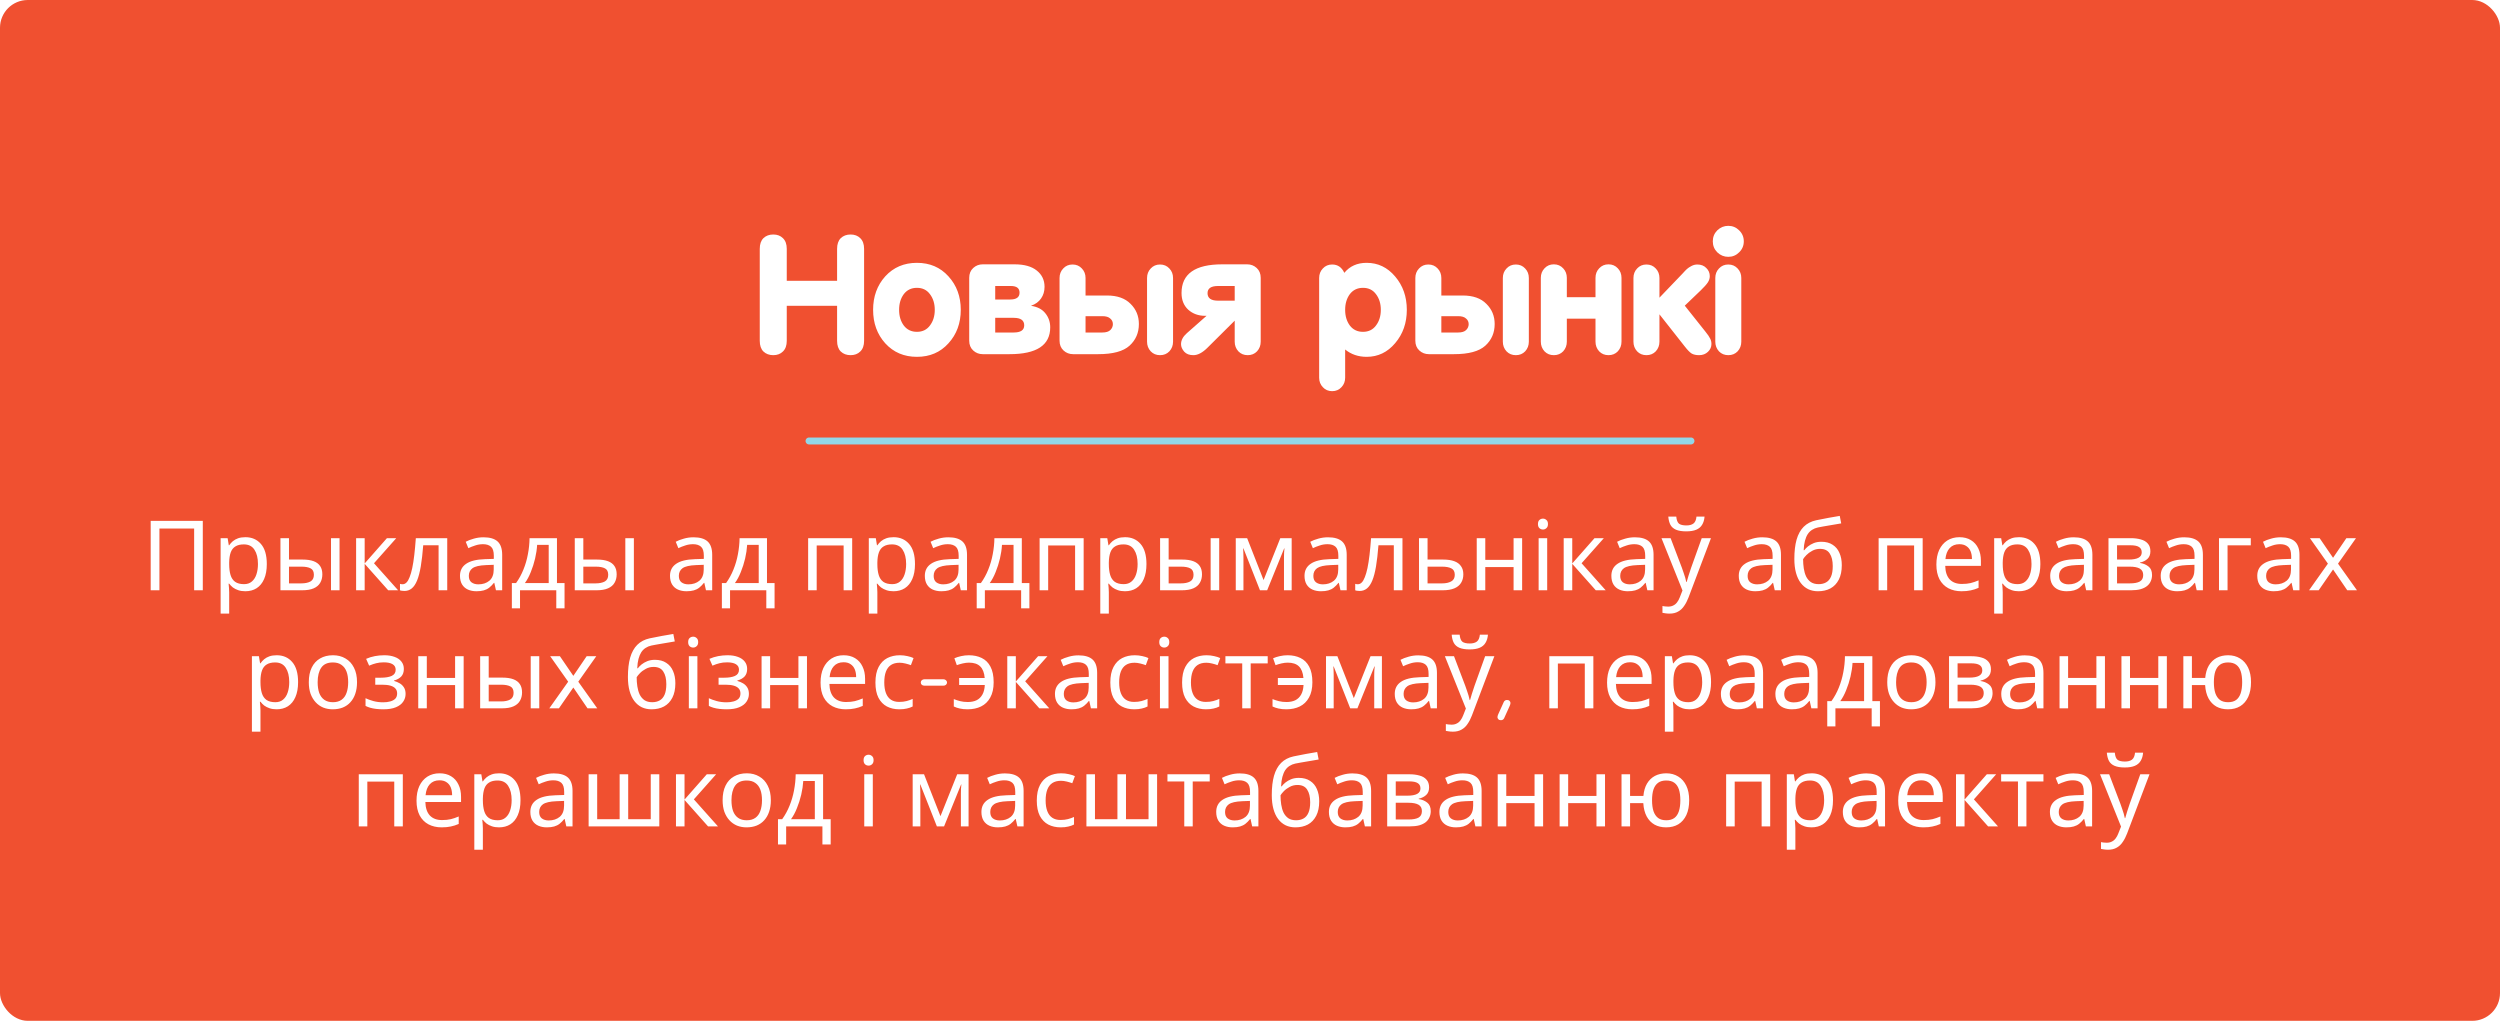 <?xml version="1.0" encoding="UTF-8"?> <svg xmlns="http://www.w3.org/2000/svg" width="360" height="147" viewBox="0 0 360 147" fill="none"> <rect width="360" height="147" rx="4" fill="#F05030"></rect> <g filter="url(#filter0_d_236_9379)"> <path d="M113.293 40.04V45.08C113.293 45.752 113.109 46.264 112.741 46.616C112.389 46.968 111.925 47.144 111.349 47.144C110.773 47.144 110.301 46.968 109.933 46.616C109.581 46.264 109.405 45.752 109.405 45.08V31.832C109.405 31.16 109.581 30.648 109.933 30.296C110.301 29.944 110.773 29.768 111.349 29.768C111.925 29.768 112.389 29.944 112.741 30.296C113.109 30.648 113.293 31.16 113.293 31.832V36.44H120.541V31.832C120.541 31.16 120.717 30.648 121.069 30.296C121.437 29.944 121.909 29.768 122.485 29.768C123.061 29.768 123.525 29.944 123.877 30.296C124.245 30.648 124.429 31.16 124.429 31.832V45.08C124.429 45.752 124.245 46.264 123.877 46.616C123.525 46.968 123.061 47.144 122.485 47.144C121.909 47.144 121.437 46.968 121.069 46.616C120.717 46.264 120.541 45.752 120.541 45.08V40.04H113.293ZM127.479 35.792C128.663 34.496 130.183 33.848 132.039 33.848C133.895 33.848 135.407 34.496 136.575 35.792C137.759 37.088 138.351 38.696 138.351 40.616C138.351 42.536 137.759 44.144 136.575 45.44C135.407 46.736 133.895 47.384 132.039 47.384C130.183 47.384 128.663 46.736 127.479 45.44C126.311 44.144 125.727 42.536 125.727 40.616C125.727 38.696 126.311 37.088 127.479 35.792ZM133.911 38.36C133.463 37.752 132.839 37.448 132.039 37.448C131.239 37.448 130.607 37.752 130.143 38.36C129.695 38.968 129.471 39.72 129.471 40.616C129.471 41.512 129.695 42.264 130.143 42.872C130.607 43.48 131.239 43.784 132.039 43.784C132.839 43.784 133.463 43.48 133.911 42.872C134.375 42.264 134.607 41.512 134.607 40.616C134.607 39.72 134.375 38.968 133.911 38.36ZM139.567 45.056V36.008C139.567 35.416 139.759 34.944 140.143 34.592C140.527 34.24 140.983 34.064 141.511 34.064H146.095C147.487 34.064 148.551 34.36 149.287 34.952C150.039 35.544 150.415 36.328 150.415 37.304C150.415 37.944 150.247 38.504 149.911 38.984C149.575 39.464 149.103 39.808 148.495 40.016V40.04C149.407 40.184 150.087 40.544 150.535 41.12C150.999 41.696 151.231 42.368 151.231 43.136C151.231 45.712 149.279 47 145.375 47H141.511C140.983 47 140.527 46.824 140.143 46.472C139.759 46.12 139.567 45.648 139.567 45.056ZM143.311 37.184V39.128H145.471C146.367 39.128 146.815 38.8 146.815 38.144C146.815 37.504 146.399 37.184 145.567 37.184H143.311ZM143.311 41.768V43.88H145.975C146.983 43.88 147.487 43.536 147.487 42.848C147.487 42.128 146.983 41.768 145.975 41.768H143.311ZM168.919 36.032V45.2C168.919 45.744 168.743 46.208 168.391 46.592C168.039 46.96 167.591 47.144 167.047 47.144C166.503 47.144 166.055 46.96 165.703 46.592C165.351 46.208 165.175 45.744 165.175 45.2V36.032C165.175 35.488 165.351 35.032 165.703 34.664C166.055 34.28 166.503 34.088 167.047 34.088C167.591 34.088 168.039 34.28 168.391 34.664C168.743 35.032 168.919 35.488 168.919 36.032ZM156.319 38.552H159.391C160.879 38.552 162.015 38.952 162.799 39.752C163.599 40.536 163.999 41.504 163.999 42.656C163.999 43.92 163.551 44.96 162.655 45.776C161.759 46.592 160.255 47 158.143 47H154.519C153.991 47 153.535 46.824 153.151 46.472C152.767 46.12 152.575 45.648 152.575 45.056V36.032C152.575 35.488 152.751 35.032 153.103 34.664C153.455 34.28 153.903 34.088 154.447 34.088C154.991 34.088 155.439 34.28 155.791 34.664C156.143 35.032 156.319 35.488 156.319 36.032V38.552ZM156.319 41.528V43.88H158.743C159.271 43.88 159.655 43.76 159.895 43.52C160.135 43.28 160.255 43 160.255 42.68C160.255 42.344 160.127 42.072 159.871 41.864C159.631 41.64 159.255 41.528 158.743 41.528H156.319ZM177.797 42.176L173.885 46.064C173.165 46.784 172.485 47.144 171.845 47.144C171.269 47.144 170.829 46.976 170.525 46.64C170.221 46.288 170.069 45.928 170.069 45.56C170.069 45 170.349 44.472 170.909 43.976L173.741 41.48H173.549C172.573 41.48 171.757 41.184 171.101 40.592C170.461 40 170.141 39.2 170.141 38.192C170.141 35.44 172.093 34.064 175.997 34.064H179.597C180.125 34.064 180.581 34.24 180.965 34.592C181.349 34.944 181.541 35.416 181.541 36.008V45.2C181.541 45.744 181.365 46.208 181.013 46.592C180.661 46.96 180.213 47.144 179.669 47.144C179.125 47.144 178.677 46.96 178.325 46.592C177.973 46.208 177.797 45.744 177.797 45.2V42.176ZM177.797 39.296V37.184H175.397C174.389 37.184 173.885 37.528 173.885 38.216C173.885 38.936 174.389 39.296 175.397 39.296H177.797ZM189.958 50.384V36.032C189.958 35.488 190.134 35.032 190.486 34.664C190.838 34.28 191.286 34.088 191.83 34.088C192.63 34.088 193.214 34.488 193.582 35.288C194.366 34.328 195.438 33.848 196.798 33.848C198.43 33.848 199.798 34.504 200.902 35.816C202.022 37.128 202.582 38.728 202.582 40.616C202.582 42.504 202.022 44.104 200.902 45.416C199.798 46.728 198.43 47.384 196.798 47.384C195.598 47.384 194.566 47.032 193.702 46.328V50.384C193.702 50.928 193.526 51.384 193.174 51.752C192.822 52.136 192.374 52.328 191.83 52.328C191.286 52.328 190.838 52.136 190.486 51.752C190.134 51.384 189.958 50.928 189.958 50.384ZM194.374 42.872C194.838 43.48 195.47 43.784 196.27 43.784C197.07 43.784 197.694 43.48 198.142 42.872C198.606 42.264 198.838 41.512 198.838 40.616C198.838 39.72 198.606 38.968 198.142 38.36C197.694 37.752 197.07 37.448 196.27 37.448C195.47 37.448 194.838 37.752 194.374 38.36C193.926 38.968 193.702 39.72 193.702 40.616C193.702 41.512 193.926 42.264 194.374 42.872ZM220.153 36.032V45.2C220.153 45.744 219.977 46.208 219.625 46.592C219.273 46.96 218.825 47.144 218.281 47.144C217.737 47.144 217.289 46.96 216.937 46.592C216.585 46.208 216.409 45.744 216.409 45.2V36.032C216.409 35.488 216.585 35.032 216.937 34.664C217.289 34.28 217.737 34.088 218.281 34.088C218.825 34.088 219.273 34.28 219.625 34.664C219.977 35.032 220.153 35.488 220.153 36.032ZM207.553 38.552H210.625C212.113 38.552 213.249 38.952 214.033 39.752C214.833 40.536 215.233 41.504 215.233 42.656C215.233 43.92 214.785 44.96 213.889 45.776C212.993 46.592 211.489 47 209.377 47H205.753C205.225 47 204.769 46.824 204.385 46.472C204.001 46.12 203.809 45.648 203.809 45.056V36.032C203.809 35.488 203.985 35.032 204.337 34.664C204.689 34.28 205.137 34.088 205.681 34.088C206.225 34.088 206.673 34.28 207.025 34.664C207.377 35.032 207.553 35.488 207.553 36.032V38.552ZM207.553 41.528V43.88H209.977C210.505 43.88 210.889 43.76 211.129 43.52C211.369 43.28 211.489 43 211.489 42.68C211.489 42.344 211.361 42.072 211.105 41.864C210.865 41.64 210.489 41.528 209.977 41.528H207.553ZM225.624 41.888V45.2C225.624 45.744 225.448 46.208 225.096 46.592C224.744 46.96 224.296 47.144 223.752 47.144C223.208 47.144 222.76 46.96 222.408 46.592C222.056 46.208 221.88 45.744 221.88 45.2V36.008C221.88 35.464 222.056 35.008 222.408 34.64C222.76 34.256 223.208 34.064 223.752 34.064C224.296 34.064 224.744 34.256 225.096 34.64C225.448 35.008 225.624 35.464 225.624 36.008V38.792H229.752V36.008C229.752 35.464 229.928 35.008 230.28 34.64C230.632 34.256 231.08 34.064 231.624 34.064C232.168 34.064 232.616 34.256 232.968 34.64C233.32 35.008 233.496 35.464 233.496 36.008V45.2C233.496 45.744 233.32 46.208 232.968 46.592C232.616 46.96 232.168 47.144 231.624 47.144C231.08 47.144 230.632 46.96 230.28 46.592C229.928 46.208 229.752 45.744 229.752 45.2V41.888H225.624ZM238.96 38.864L242.296 35.384C242.568 35.08 242.776 34.864 242.92 34.736C243.08 34.592 243.296 34.448 243.568 34.304C243.84 34.16 244.12 34.088 244.408 34.088C244.952 34.088 245.384 34.256 245.704 34.592C246.04 34.912 246.208 35.304 246.208 35.768C246.208 36.088 246.112 36.392 245.92 36.68C245.728 36.968 245.392 37.344 244.912 37.808L242.608 40.016L245.584 43.76C245.92 44.176 246.144 44.504 246.256 44.744C246.384 44.968 246.448 45.232 246.448 45.536C246.448 45.968 246.28 46.344 245.944 46.664C245.608 46.984 245.184 47.144 244.672 47.144C244.224 47.144 243.864 47.064 243.592 46.904C243.336 46.744 243.008 46.408 242.608 45.896L238.96 41.264V45.2C238.96 45.744 238.784 46.208 238.432 46.592C238.08 46.96 237.632 47.144 237.088 47.144C236.544 47.144 236.096 46.96 235.744 46.592C235.392 46.208 235.216 45.744 235.216 45.2V36.032C235.216 35.488 235.392 35.032 235.744 34.664C236.096 34.28 236.544 34.088 237.088 34.088C237.632 34.088 238.08 34.28 238.432 34.664C238.784 35.032 238.96 35.488 238.96 36.032V38.864ZM247.003 45.2V36.032C247.003 35.488 247.179 35.032 247.531 34.664C247.883 34.28 248.331 34.088 248.875 34.088C249.419 34.088 249.867 34.28 250.219 34.664C250.571 35.032 250.747 35.488 250.747 36.032V45.2C250.747 45.744 250.571 46.208 250.219 46.592C249.867 46.96 249.419 47.144 248.875 47.144C248.331 47.144 247.883 46.96 247.531 46.592C247.179 46.208 247.003 45.744 247.003 45.2ZM247.291 32.336C246.859 31.904 246.643 31.376 246.643 30.752C246.643 30.128 246.859 29.6 247.291 29.168C247.739 28.736 248.267 28.52 248.875 28.52C249.483 28.52 250.003 28.736 250.435 29.168C250.883 29.6 251.107 30.128 251.107 30.752C251.107 31.376 250.883 31.904 250.435 32.336C250.003 32.768 249.483 32.984 248.875 32.984C248.267 32.984 247.739 32.768 247.291 32.336Z" fill="white"></path> </g> <line x1="116.5" y1="63.5" x2="243.5" y2="63.5" stroke="#92D7E7" stroke-linecap="round"></line> <path d="M21.698 85V75.004H29.202V85H27.956V76.11H22.958V85H21.698ZM35.34 77.356C36.264 77.356 37.006 77.678 37.566 78.322C38.135 78.966 38.42 79.937 38.42 81.234C38.42 82.083 38.289 82.802 38.028 83.39C37.776 83.969 37.417 84.407 36.95 84.706C36.493 84.995 35.951 85.14 35.326 85.14C34.943 85.14 34.603 85.089 34.304 84.986C34.005 84.883 33.749 84.753 33.534 84.594C33.329 84.426 33.151 84.244 33.002 84.048H32.918C32.937 84.207 32.955 84.407 32.974 84.65C32.993 84.893 33.002 85.103 33.002 85.28V88.36H31.77V77.496H32.778L32.946 78.518H33.002C33.151 78.303 33.329 78.107 33.534 77.93C33.749 77.753 34.001 77.613 34.29 77.51C34.589 77.407 34.939 77.356 35.34 77.356ZM35.116 78.392C34.612 78.392 34.206 78.49 33.898 78.686C33.59 78.873 33.366 79.157 33.226 79.54C33.086 79.923 33.011 80.408 33.002 80.996V81.234C33.002 81.85 33.067 82.373 33.198 82.802C33.329 83.231 33.548 83.558 33.856 83.782C34.173 84.006 34.603 84.118 35.144 84.118C35.601 84.118 35.975 83.992 36.264 83.74C36.563 83.488 36.782 83.147 36.922 82.718C37.071 82.279 37.146 81.78 37.146 81.22C37.146 80.361 36.978 79.675 36.642 79.162C36.315 78.649 35.807 78.392 35.116 78.392ZM40.383 85V77.496H41.615V80.576H43.561C44.215 80.576 44.751 80.655 45.171 80.814C45.591 80.973 45.904 81.211 46.109 81.528C46.315 81.836 46.417 82.228 46.417 82.704C46.417 83.171 46.315 83.577 46.109 83.922C45.913 84.267 45.601 84.533 45.171 84.72C44.751 84.907 44.196 85 43.505 85H40.383ZM43.393 84.006C43.925 84.006 44.359 83.917 44.695 83.74C45.031 83.553 45.199 83.231 45.199 82.774C45.199 82.317 45.045 82.009 44.737 81.85C44.429 81.682 43.986 81.598 43.407 81.598H41.615V84.006H43.393ZM47.663 85V77.496H48.895V85H47.663ZM55.718 77.496H57.062L53.856 81.108L57.328 85H55.9L52.512 81.192V85H51.28V77.496H52.512V81.136L55.718 77.496ZM64.402 85H63.156V78.518H60.944C60.851 79.703 60.734 80.716 60.594 81.556C60.454 82.387 60.277 83.063 60.062 83.586C59.847 84.109 59.591 84.491 59.292 84.734C58.993 84.977 58.643 85.098 58.242 85.098C58.121 85.098 57.999 85.089 57.878 85.07C57.766 85.061 57.673 85.037 57.598 85V84.076C57.654 84.095 57.715 84.109 57.78 84.118C57.845 84.127 57.911 84.132 57.976 84.132C58.181 84.132 58.368 84.048 58.536 83.88C58.704 83.712 58.853 83.455 58.984 83.11C59.124 82.765 59.25 82.331 59.362 81.808C59.474 81.276 59.572 80.651 59.656 79.932C59.74 79.213 59.815 78.401 59.88 77.496H64.402V85ZM69.626 77.37C70.54 77.37 71.217 77.571 71.656 77.972C72.094 78.373 72.314 79.013 72.314 79.89V85H71.418L71.18 83.936H71.124C70.909 84.207 70.685 84.435 70.452 84.622C70.228 84.799 69.966 84.93 69.668 85.014C69.378 85.098 69.024 85.14 68.604 85.14C68.156 85.14 67.75 85.061 67.386 84.902C67.031 84.743 66.751 84.501 66.546 84.174C66.34 83.838 66.238 83.418 66.238 82.914C66.238 82.167 66.532 81.593 67.12 81.192C67.708 80.781 68.613 80.557 69.836 80.52L71.11 80.478V80.03C71.11 79.405 70.974 78.971 70.704 78.728C70.433 78.485 70.05 78.364 69.556 78.364C69.164 78.364 68.79 78.425 68.436 78.546C68.081 78.658 67.75 78.789 67.442 78.938L67.064 78.014C67.39 77.837 67.778 77.687 68.226 77.566C68.674 77.435 69.14 77.37 69.626 77.37ZM69.99 81.374C69.056 81.411 68.408 81.561 68.044 81.822C67.689 82.083 67.512 82.452 67.512 82.928C67.512 83.348 67.638 83.656 67.89 83.852C68.151 84.048 68.482 84.146 68.884 84.146C69.518 84.146 70.046 83.973 70.466 83.628C70.886 83.273 71.096 82.732 71.096 82.004V81.332L69.99 81.374ZM80.203 77.496V83.964H81.295V87.604H80.105V85H74.883V87.604H73.707V83.964H74.309C74.739 83.367 75.093 82.718 75.373 82.018C75.663 81.309 75.877 80.571 76.017 79.806C76.167 79.031 76.246 78.261 76.255 77.496H80.203ZM77.347 78.462C77.31 79.097 77.212 79.755 77.053 80.436C76.895 81.108 76.689 81.752 76.437 82.368C76.195 82.984 75.91 83.516 75.583 83.964H79.013V78.462H77.347ZM82.766 85V77.496H83.998V80.576H85.944C86.597 80.576 87.134 80.655 87.554 80.814C87.974 80.973 88.287 81.211 88.492 81.528C88.698 81.836 88.8 82.228 88.8 82.704C88.8 83.171 88.698 83.577 88.492 83.922C88.296 84.267 87.984 84.533 87.554 84.72C87.134 84.907 86.579 85 85.888 85H82.766ZM85.776 84.006C86.308 84.006 86.742 83.917 87.078 83.74C87.414 83.553 87.582 83.231 87.582 82.774C87.582 82.317 87.428 82.009 87.12 81.85C86.812 81.682 86.369 81.598 85.79 81.598H83.998V84.006H85.776ZM90.046 85V77.496H91.278V85H90.046ZM99.868 77.37C100.783 77.37 101.459 77.571 101.898 77.972C102.337 78.373 102.556 79.013 102.556 79.89V85H101.66L101.422 83.936H101.366C101.151 84.207 100.927 84.435 100.694 84.622C100.47 84.799 100.209 84.93 99.91 85.014C99.621 85.098 99.266 85.14 98.846 85.14C98.398 85.14 97.992 85.061 97.628 84.902C97.273 84.743 96.993 84.501 96.788 84.174C96.583 83.838 96.48 83.418 96.48 82.914C96.48 82.167 96.774 81.593 97.362 81.192C97.95 80.781 98.855 80.557 100.078 80.52L101.352 80.478V80.03C101.352 79.405 101.217 78.971 100.946 78.728C100.675 78.485 100.293 78.364 99.798 78.364C99.406 78.364 99.033 78.425 98.678 78.546C98.323 78.658 97.992 78.789 97.684 78.938L97.306 78.014C97.633 77.837 98.02 77.687 98.468 77.566C98.916 77.435 99.383 77.37 99.868 77.37ZM100.232 81.374C99.299 81.411 98.65 81.561 98.286 81.822C97.931 82.083 97.754 82.452 97.754 82.928C97.754 83.348 97.88 83.656 98.132 83.852C98.393 84.048 98.725 84.146 99.126 84.146C99.761 84.146 100.288 83.973 100.708 83.628C101.128 83.273 101.338 82.732 101.338 82.004V81.332L100.232 81.374ZM110.446 77.496V83.964H111.538V87.604H110.348V85H105.126V87.604H103.95V83.964H104.552C104.981 83.367 105.336 82.718 105.616 82.018C105.905 81.309 106.12 80.571 106.26 79.806C106.409 79.031 106.488 78.261 106.498 77.496H110.446ZM107.59 78.462C107.552 79.097 107.454 79.755 107.296 80.436C107.137 81.108 106.932 81.752 106.68 82.368C106.437 82.984 106.152 83.516 105.826 83.964H109.256V78.462H107.59ZM122.714 77.496V85H121.482V78.546H117.604V85H116.372V77.496H122.714ZM128.678 77.356C129.602 77.356 130.344 77.678 130.904 78.322C131.473 78.966 131.758 79.937 131.758 81.234C131.758 82.083 131.627 82.802 131.366 83.39C131.114 83.969 130.755 84.407 130.288 84.706C129.831 84.995 129.289 85.14 128.664 85.14C128.281 85.14 127.941 85.089 127.642 84.986C127.343 84.883 127.087 84.753 126.872 84.594C126.667 84.426 126.489 84.244 126.34 84.048H126.256C126.275 84.207 126.293 84.407 126.312 84.65C126.331 84.893 126.34 85.103 126.34 85.28V88.36H125.108V77.496H126.116L126.284 78.518H126.34C126.489 78.303 126.667 78.107 126.872 77.93C127.087 77.753 127.339 77.613 127.628 77.51C127.927 77.407 128.277 77.356 128.678 77.356ZM128.454 78.392C127.95 78.392 127.544 78.49 127.236 78.686C126.928 78.873 126.704 79.157 126.564 79.54C126.424 79.923 126.349 80.408 126.34 80.996V81.234C126.34 81.85 126.405 82.373 126.536 82.802C126.667 83.231 126.886 83.558 127.194 83.782C127.511 84.006 127.941 84.118 128.482 84.118C128.939 84.118 129.313 83.992 129.602 83.74C129.901 83.488 130.12 83.147 130.26 82.718C130.409 82.279 130.484 81.78 130.484 81.22C130.484 80.361 130.316 79.675 129.98 79.162C129.653 78.649 129.145 78.392 128.454 78.392ZM136.563 77.37C137.478 77.37 138.155 77.571 138.593 77.972C139.032 78.373 139.251 79.013 139.251 79.89V85H138.355L138.117 83.936H138.061C137.847 84.207 137.623 84.435 137.389 84.622C137.165 84.799 136.904 84.93 136.605 85.014C136.316 85.098 135.961 85.14 135.541 85.14C135.093 85.14 134.687 85.061 134.323 84.902C133.969 84.743 133.689 84.501 133.483 84.174C133.278 83.838 133.175 83.418 133.175 82.914C133.175 82.167 133.469 81.593 134.057 81.192C134.645 80.781 135.551 80.557 136.773 80.52L138.047 80.478V80.03C138.047 79.405 137.912 78.971 137.641 78.728C137.371 78.485 136.988 78.364 136.493 78.364C136.101 78.364 135.728 78.425 135.373 78.546C135.019 78.658 134.687 78.789 134.379 78.938L134.001 78.014C134.328 77.837 134.715 77.687 135.163 77.566C135.611 77.435 136.078 77.37 136.563 77.37ZM136.927 81.374C135.994 81.411 135.345 81.561 134.981 81.822C134.627 82.083 134.449 82.452 134.449 82.928C134.449 83.348 134.575 83.656 134.827 83.852C135.089 84.048 135.42 84.146 135.821 84.146C136.456 84.146 136.983 83.973 137.403 83.628C137.823 83.273 138.033 82.732 138.033 82.004V81.332L136.927 81.374ZM147.141 77.496V83.964H148.233V87.604H147.043V85H141.821V87.604H140.645V83.964H141.247C141.676 83.367 142.031 82.718 142.311 82.018C142.6 81.309 142.815 80.571 142.955 79.806C143.104 79.031 143.184 78.261 143.193 77.496H147.141ZM144.285 78.462C144.248 79.097 144.15 79.755 143.991 80.436C143.832 81.108 143.627 81.752 143.375 82.368C143.132 82.984 142.848 83.516 142.521 83.964H145.951V78.462H144.285ZM156.046 77.496V85H154.814V78.546H150.936V85H149.704V77.496H156.046ZM162.01 77.356C162.934 77.356 163.676 77.678 164.236 78.322C164.805 78.966 165.09 79.937 165.09 81.234C165.09 82.083 164.959 82.802 164.698 83.39C164.446 83.969 164.087 84.407 163.62 84.706C163.163 84.995 162.621 85.14 161.996 85.14C161.613 85.14 161.273 85.089 160.974 84.986C160.675 84.883 160.419 84.753 160.204 84.594C159.999 84.426 159.821 84.244 159.672 84.048H159.588C159.607 84.207 159.625 84.407 159.644 84.65C159.663 84.893 159.672 85.103 159.672 85.28V88.36H158.44V77.496H159.448L159.616 78.518H159.672C159.821 78.303 159.999 78.107 160.204 77.93C160.419 77.753 160.671 77.613 160.96 77.51C161.259 77.407 161.609 77.356 162.01 77.356ZM161.786 78.392C161.282 78.392 160.876 78.49 160.568 78.686C160.26 78.873 160.036 79.157 159.896 79.54C159.756 79.923 159.681 80.408 159.672 80.996V81.234C159.672 81.85 159.737 82.373 159.868 82.802C159.999 83.231 160.218 83.558 160.526 83.782C160.843 84.006 161.273 84.118 161.814 84.118C162.271 84.118 162.645 83.992 162.934 83.74C163.233 83.488 163.452 83.147 163.592 82.718C163.741 82.279 163.816 81.78 163.816 81.22C163.816 80.361 163.648 79.675 163.312 79.162C162.985 78.649 162.477 78.392 161.786 78.392ZM167.053 85V77.496H168.285V80.576H170.231C170.885 80.576 171.421 80.655 171.841 80.814C172.261 80.973 172.574 81.211 172.779 81.528C172.985 81.836 173.087 82.228 173.087 82.704C173.087 83.171 172.985 83.577 172.779 83.922C172.583 84.267 172.271 84.533 171.841 84.72C171.421 84.907 170.866 85 170.175 85H167.053ZM170.063 84.006C170.595 84.006 171.029 83.917 171.365 83.74C171.701 83.553 171.869 83.231 171.869 82.774C171.869 82.317 171.715 82.009 171.407 81.85C171.099 81.682 170.656 81.598 170.077 81.598H168.285V84.006H170.063ZM174.333 85V77.496H175.565V85H174.333ZM186 77.496V85H184.894V80.212C184.894 80.016 184.898 79.811 184.908 79.596C184.926 79.381 184.945 79.171 184.964 78.966H184.922L182.472 85H181.436L179.056 78.966H179.014C179.032 79.171 179.042 79.381 179.042 79.596C179.051 79.811 179.056 80.03 179.056 80.254V85H177.95V77.496H179.588L181.954 83.53L184.362 77.496H186ZM191.237 77.37C192.152 77.37 192.828 77.571 193.267 77.972C193.706 78.373 193.925 79.013 193.925 79.89V85H193.029L192.791 83.936H192.735C192.52 84.207 192.296 84.435 192.063 84.622C191.839 84.799 191.578 84.93 191.279 85.014C190.99 85.098 190.635 85.14 190.215 85.14C189.767 85.14 189.361 85.061 188.997 84.902C188.642 84.743 188.362 84.501 188.157 84.174C187.952 83.838 187.849 83.418 187.849 82.914C187.849 82.167 188.143 81.593 188.731 81.192C189.319 80.781 190.224 80.557 191.447 80.52L192.721 80.478V80.03C192.721 79.405 192.586 78.971 192.315 78.728C192.044 78.485 191.662 78.364 191.167 78.364C190.775 78.364 190.402 78.425 190.047 78.546C189.692 78.658 189.361 78.789 189.053 78.938L188.675 78.014C189.002 77.837 189.389 77.687 189.837 77.566C190.285 77.435 190.752 77.37 191.237 77.37ZM191.601 81.374C190.668 81.411 190.019 81.561 189.655 81.822C189.3 82.083 189.123 82.452 189.123 82.928C189.123 83.348 189.249 83.656 189.501 83.852C189.762 84.048 190.094 84.146 190.495 84.146C191.13 84.146 191.657 83.973 192.077 83.628C192.497 83.273 192.707 82.732 192.707 82.004V81.332L191.601 81.374ZM201.955 85H200.709V78.518H198.497C198.403 79.703 198.287 80.716 198.147 81.556C198.007 82.387 197.829 83.063 197.615 83.586C197.4 84.109 197.143 84.491 196.845 84.734C196.546 84.977 196.196 85.098 195.795 85.098C195.673 85.098 195.552 85.089 195.431 85.07C195.319 85.061 195.225 85.037 195.151 85V84.076C195.207 84.095 195.267 84.109 195.333 84.118C195.398 84.127 195.463 84.132 195.529 84.132C195.734 84.132 195.921 84.048 196.089 83.88C196.257 83.712 196.406 83.455 196.537 83.11C196.677 82.765 196.803 82.331 196.915 81.808C197.027 81.276 197.125 80.651 197.209 79.932C197.293 79.213 197.367 78.401 197.433 77.496H201.955V85ZM207.794 80.576C208.448 80.576 208.989 80.655 209.418 80.814C209.848 80.973 210.17 81.211 210.384 81.528C210.608 81.836 210.72 82.228 210.72 82.704C210.72 83.171 210.613 83.577 210.398 83.922C210.193 84.267 209.871 84.533 209.432 84.72C208.994 84.907 208.429 85 207.738 85H204.336V77.496H205.568V80.576H207.794ZM209.488 82.774C209.488 82.317 209.325 82.009 208.998 81.85C208.681 81.682 208.233 81.598 207.654 81.598H205.568V84.006H207.682C208.205 84.006 208.634 83.913 208.97 83.726C209.316 83.539 209.488 83.222 209.488 82.774ZM213.881 77.496V80.618H217.955V77.496H219.187V85H217.955V81.654H213.881V85H212.649V77.496H213.881ZM222.795 77.496V85H221.563V77.496H222.795ZM222.193 74.682C222.38 74.682 222.543 74.747 222.683 74.878C222.832 74.999 222.907 75.195 222.907 75.466C222.907 75.727 222.832 75.923 222.683 76.054C222.543 76.185 222.38 76.25 222.193 76.25C221.988 76.25 221.815 76.185 221.675 76.054C221.535 75.923 221.465 75.727 221.465 75.466C221.465 75.195 221.535 74.999 221.675 74.878C221.815 74.747 221.988 74.682 222.193 74.682ZM229.61 77.496H230.954L227.748 81.108L231.22 85H229.792L226.404 81.192V85H225.172V77.496H226.404V81.136L229.61 77.496ZM235.425 77.37C236.339 77.37 237.016 77.571 237.455 77.972C237.893 78.373 238.113 79.013 238.113 79.89V85H237.217L236.979 83.936H236.923C236.708 84.207 236.484 84.435 236.251 84.622C236.027 84.799 235.765 84.93 235.467 85.014C235.177 85.098 234.823 85.14 234.403 85.14C233.955 85.14 233.549 85.061 233.185 84.902C232.83 84.743 232.55 84.501 232.345 84.174C232.139 83.838 232.037 83.418 232.037 82.914C232.037 82.167 232.331 81.593 232.919 81.192C233.507 80.781 234.412 80.557 235.635 80.52L236.909 80.478V80.03C236.909 79.405 236.773 78.971 236.503 78.728C236.232 78.485 235.849 78.364 235.355 78.364C234.963 78.364 234.589 78.425 234.235 78.546C233.88 78.658 233.549 78.789 233.241 78.938L232.863 78.014C233.189 77.837 233.577 77.687 234.025 77.566C234.473 77.435 234.939 77.37 235.425 77.37ZM235.789 81.374C234.855 81.411 234.207 81.561 233.843 81.822C233.488 82.083 233.311 82.452 233.311 82.928C233.311 83.348 233.437 83.656 233.689 83.852C233.95 84.048 234.281 84.146 234.683 84.146C235.317 84.146 235.845 83.973 236.265 83.628C236.685 83.273 236.895 82.732 236.895 82.004V81.332L235.789 81.374ZM245.456 74.388C245.419 74.855 245.302 75.247 245.106 75.564C244.92 75.881 244.64 76.119 244.266 76.278C243.893 76.437 243.408 76.516 242.81 76.516C242.204 76.516 241.714 76.437 241.34 76.278C240.976 76.119 240.71 75.886 240.542 75.578C240.374 75.261 240.272 74.864 240.234 74.388H241.382C241.429 74.892 241.56 75.233 241.774 75.41C241.998 75.578 242.353 75.662 242.838 75.662C243.268 75.662 243.604 75.573 243.846 75.396C244.098 75.209 244.248 74.873 244.294 74.388H245.456ZM239.254 77.496H240.57L242.194 81.766C242.288 82.018 242.372 82.261 242.446 82.494C242.53 82.727 242.605 82.956 242.67 83.18C242.736 83.395 242.787 83.605 242.824 83.81H242.88C242.936 83.577 243.025 83.273 243.146 82.9C243.268 82.517 243.394 82.135 243.524 81.752L245.05 77.496H246.38L243.146 86.036C242.969 86.503 242.759 86.909 242.516 87.254C242.283 87.609 241.994 87.879 241.648 88.066C241.312 88.262 240.902 88.36 240.416 88.36C240.192 88.36 239.996 88.346 239.828 88.318C239.66 88.299 239.516 88.276 239.394 88.248V87.268C239.497 87.287 239.618 87.305 239.758 87.324C239.908 87.343 240.062 87.352 240.22 87.352C240.51 87.352 240.757 87.296 240.962 87.184C241.177 87.081 241.359 86.927 241.508 86.722C241.658 86.526 241.784 86.293 241.886 86.022L242.278 85.028L239.254 77.496ZM253.772 77.37C254.687 77.37 255.364 77.571 255.802 77.972C256.241 78.373 256.46 79.013 256.46 79.89V85H255.564L255.326 83.936H255.27C255.056 84.207 254.832 84.435 254.598 84.622C254.374 84.799 254.113 84.93 253.814 85.014C253.525 85.098 253.17 85.14 252.75 85.14C252.302 85.14 251.896 85.061 251.532 84.902C251.178 84.743 250.898 84.501 250.692 84.174C250.487 83.838 250.384 83.418 250.384 82.914C250.384 82.167 250.678 81.593 251.266 81.192C251.854 80.781 252.76 80.557 253.982 80.52L255.256 80.478V80.03C255.256 79.405 255.121 78.971 254.85 78.728C254.58 78.485 254.197 78.364 253.702 78.364C253.31 78.364 252.937 78.425 252.582 78.546C252.228 78.658 251.896 78.789 251.588 78.938L251.21 78.014C251.537 77.837 251.924 77.687 252.372 77.566C252.82 77.435 253.287 77.37 253.772 77.37ZM254.136 81.374C253.203 81.411 252.554 81.561 252.19 81.822C251.836 82.083 251.658 82.452 251.658 82.928C251.658 83.348 251.784 83.656 252.036 83.852C252.298 84.048 252.629 84.146 253.03 84.146C253.665 84.146 254.192 83.973 254.612 83.628C255.032 83.273 255.242 82.732 255.242 82.004V81.332L254.136 81.374ZM258.386 80.492C258.386 79.4 258.493 78.471 258.708 77.706C258.932 76.931 259.273 76.315 259.73 75.858C260.197 75.391 260.794 75.079 261.522 74.92C262.129 74.789 262.721 74.673 263.3 74.57C263.879 74.467 264.42 74.374 264.924 74.29L265.134 75.368C264.891 75.405 264.621 75.452 264.322 75.508C264.023 75.555 263.72 75.606 263.412 75.662C263.104 75.709 262.805 75.76 262.516 75.816C262.236 75.863 261.989 75.909 261.774 75.956C261.466 76.021 261.191 76.133 260.948 76.292C260.705 76.441 260.495 76.647 260.318 76.908C260.15 77.169 260.015 77.491 259.912 77.874C259.809 78.257 259.749 78.709 259.73 79.232H259.814C259.945 79.055 260.122 78.873 260.346 78.686C260.579 78.499 260.855 78.341 261.172 78.21C261.499 78.079 261.867 78.014 262.278 78.014C262.931 78.014 263.473 78.159 263.902 78.448C264.341 78.728 264.667 79.12 264.882 79.624C265.106 80.128 265.218 80.716 265.218 81.388C265.218 82.219 265.073 82.914 264.784 83.474C264.495 84.034 264.093 84.454 263.58 84.734C263.067 85.005 262.469 85.14 261.788 85.14C261.275 85.14 260.808 85.042 260.388 84.846C259.968 84.641 259.609 84.342 259.31 83.95C259.011 83.558 258.783 83.073 258.624 82.494C258.465 81.915 258.386 81.248 258.386 80.492ZM261.886 84.118C262.297 84.118 262.651 84.034 262.95 83.866C263.258 83.698 263.496 83.423 263.664 83.04C263.832 82.657 263.916 82.149 263.916 81.514C263.916 80.749 263.771 80.147 263.482 79.708C263.202 79.26 262.735 79.036 262.082 79.036C261.671 79.036 261.298 79.129 260.962 79.316C260.626 79.493 260.346 79.699 260.122 79.932C259.898 80.165 259.739 80.361 259.646 80.52C259.646 80.977 259.679 81.421 259.744 81.85C259.809 82.279 259.921 82.667 260.08 83.012C260.248 83.348 260.477 83.619 260.766 83.824C261.065 84.02 261.438 84.118 261.886 84.118ZM276.864 77.496V85H275.632V78.546H271.754V85H270.522V77.496H276.864ZM282.156 77.356C282.8 77.356 283.351 77.496 283.808 77.776C284.275 78.056 284.63 78.453 284.872 78.966C285.124 79.47 285.25 80.063 285.25 80.744V81.486H280.112C280.131 82.335 280.346 82.984 280.756 83.432C281.176 83.871 281.76 84.09 282.506 84.09C282.982 84.09 283.402 84.048 283.766 83.964C284.14 83.871 284.522 83.74 284.914 83.572V84.65C284.532 84.818 284.154 84.939 283.78 85.014C283.407 85.098 282.964 85.14 282.45 85.14C281.741 85.14 281.111 84.995 280.56 84.706C280.019 84.417 279.594 83.987 279.286 83.418C278.988 82.839 278.838 82.135 278.838 81.304C278.838 80.483 278.974 79.778 279.244 79.19C279.524 78.602 279.912 78.149 280.406 77.832C280.91 77.515 281.494 77.356 282.156 77.356ZM282.142 78.364C281.554 78.364 281.088 78.555 280.742 78.938C280.406 79.311 280.206 79.834 280.14 80.506H283.962C283.962 80.077 283.897 79.703 283.766 79.386C283.636 79.069 283.435 78.821 283.164 78.644C282.903 78.457 282.562 78.364 282.142 78.364ZM290.731 77.356C291.655 77.356 292.397 77.678 292.957 78.322C293.526 78.966 293.811 79.937 293.811 81.234C293.811 82.083 293.68 82.802 293.419 83.39C293.167 83.969 292.807 84.407 292.341 84.706C291.883 84.995 291.342 85.14 290.717 85.14C290.334 85.14 289.993 85.089 289.695 84.986C289.396 84.883 289.139 84.753 288.925 84.594C288.719 84.426 288.542 84.244 288.393 84.048H288.309C288.327 84.207 288.346 84.407 288.365 84.65C288.383 84.893 288.393 85.103 288.393 85.28V88.36H287.161V77.496H288.169L288.337 78.518H288.393C288.542 78.303 288.719 78.107 288.925 77.93C289.139 77.753 289.391 77.613 289.681 77.51C289.979 77.407 290.329 77.356 290.731 77.356ZM290.507 78.392C290.003 78.392 289.597 78.49 289.289 78.686C288.981 78.873 288.757 79.157 288.617 79.54C288.477 79.923 288.402 80.408 288.393 80.996V81.234C288.393 81.85 288.458 82.373 288.589 82.802C288.719 83.231 288.939 83.558 289.247 83.782C289.564 84.006 289.993 84.118 290.535 84.118C290.992 84.118 291.365 83.992 291.655 83.74C291.953 83.488 292.173 83.147 292.313 82.718C292.462 82.279 292.537 81.78 292.537 81.22C292.537 80.361 292.369 79.675 292.033 79.162C291.706 78.649 291.197 78.392 290.507 78.392ZM298.616 77.37C299.531 77.37 300.207 77.571 300.646 77.972C301.085 78.373 301.304 79.013 301.304 79.89V85H300.408L300.17 83.936H300.114C299.899 84.207 299.675 84.435 299.442 84.622C299.218 84.799 298.957 84.93 298.658 85.014C298.369 85.098 298.014 85.14 297.594 85.14C297.146 85.14 296.74 85.061 296.376 84.902C296.021 84.743 295.741 84.501 295.536 84.174C295.331 83.838 295.228 83.418 295.228 82.914C295.228 82.167 295.522 81.593 296.11 81.192C296.698 80.781 297.603 80.557 298.826 80.52L300.1 80.478V80.03C300.1 79.405 299.965 78.971 299.694 78.728C299.423 78.485 299.041 78.364 298.546 78.364C298.154 78.364 297.781 78.425 297.426 78.546C297.071 78.658 296.74 78.789 296.432 78.938L296.054 78.014C296.381 77.837 296.768 77.687 297.216 77.566C297.664 77.435 298.131 77.37 298.616 77.37ZM298.98 81.374C298.047 81.411 297.398 81.561 297.034 81.822C296.679 82.083 296.502 82.452 296.502 82.928C296.502 83.348 296.628 83.656 296.88 83.852C297.141 84.048 297.473 84.146 297.874 84.146C298.509 84.146 299.036 83.973 299.456 83.628C299.876 83.273 300.086 82.732 300.086 82.004V81.332L298.98 81.374ZM309.656 79.386C309.656 79.853 309.516 80.217 309.236 80.478C308.956 80.739 308.596 80.917 308.158 81.01V81.066C308.624 81.131 309.03 81.299 309.376 81.57C309.721 81.831 309.894 82.242 309.894 82.802C309.894 83.119 309.833 83.413 309.712 83.684C309.6 83.955 309.422 84.188 309.18 84.384C308.937 84.58 308.624 84.734 308.242 84.846C307.859 84.949 307.397 85 306.856 85H303.622V77.496H306.842C307.374 77.496 307.85 77.557 308.27 77.678C308.699 77.79 309.035 77.986 309.278 78.266C309.53 78.537 309.656 78.91 309.656 79.386ZM308.62 82.802C308.62 82.373 308.456 82.065 308.13 81.878C307.803 81.691 307.322 81.598 306.688 81.598H304.854V84.006H306.716C307.332 84.006 307.803 83.917 308.13 83.74C308.456 83.553 308.62 83.241 308.62 82.802ZM308.41 79.54C308.41 79.185 308.279 78.929 308.018 78.77C307.766 78.602 307.35 78.518 306.772 78.518H304.854V80.576H306.548C307.154 80.576 307.616 80.492 307.934 80.324C308.251 80.156 308.41 79.895 308.41 79.54ZM314.53 77.37C315.445 77.37 316.121 77.571 316.56 77.972C316.999 78.373 317.218 79.013 317.218 79.89V85H316.322L316.084 83.936H316.028C315.813 84.207 315.589 84.435 315.356 84.622C315.132 84.799 314.871 84.93 314.572 85.014C314.283 85.098 313.928 85.14 313.508 85.14C313.06 85.14 312.654 85.061 312.29 84.902C311.935 84.743 311.655 84.501 311.45 84.174C311.245 83.838 311.142 83.418 311.142 82.914C311.142 82.167 311.436 81.593 312.024 81.192C312.612 80.781 313.517 80.557 314.74 80.52L316.014 80.478V80.03C316.014 79.405 315.879 78.971 315.608 78.728C315.337 78.485 314.955 78.364 314.46 78.364C314.068 78.364 313.695 78.425 313.34 78.546C312.985 78.658 312.654 78.789 312.346 78.938L311.968 78.014C312.295 77.837 312.682 77.687 313.13 77.566C313.578 77.435 314.045 77.37 314.53 77.37ZM314.894 81.374C313.961 81.411 313.312 81.561 312.948 81.822C312.593 82.083 312.416 82.452 312.416 82.928C312.416 83.348 312.542 83.656 312.794 83.852C313.055 84.048 313.387 84.146 313.788 84.146C314.423 84.146 314.95 83.973 315.37 83.628C315.79 83.273 316 82.732 316 82.004V81.332L314.894 81.374ZM324.114 77.496V78.532H320.768V85H319.536V77.496H324.114ZM328.434 77.37C329.349 77.37 330.026 77.571 330.464 77.972C330.903 78.373 331.122 79.013 331.122 79.89V85H330.226L329.988 83.936H329.932C329.718 84.207 329.494 84.435 329.26 84.622C329.036 84.799 328.775 84.93 328.476 85.014C328.187 85.098 327.832 85.14 327.412 85.14C326.964 85.14 326.558 85.061 326.194 84.902C325.84 84.743 325.56 84.501 325.354 84.174C325.149 83.838 325.046 83.418 325.046 82.914C325.046 82.167 325.34 81.593 325.928 81.192C326.516 80.781 327.422 80.557 328.644 80.52L329.918 80.478V80.03C329.918 79.405 329.783 78.971 329.512 78.728C329.242 78.485 328.859 78.364 328.364 78.364C327.972 78.364 327.599 78.425 327.244 78.546C326.89 78.658 326.558 78.789 326.25 78.938L325.872 78.014C326.199 77.837 326.586 77.687 327.034 77.566C327.482 77.435 327.949 77.37 328.434 77.37ZM328.798 81.374C327.865 81.411 327.216 81.561 326.852 81.822C326.498 82.083 326.32 82.452 326.32 82.928C326.32 83.348 326.446 83.656 326.698 83.852C326.96 84.048 327.291 84.146 327.692 84.146C328.327 84.146 328.854 83.973 329.274 83.628C329.694 83.273 329.904 82.732 329.904 82.004V81.332L328.798 81.374ZM335.218 81.164L332.628 77.496H334.028L335.96 80.324L337.878 77.496H339.264L336.674 81.164L339.404 85H338.004L335.96 82.004L333.888 85H332.502L335.218 81.164ZM39.845 94.356C40.769 94.356 41.511 94.678 42.071 95.322C42.64 95.966 42.925 96.937 42.925 98.234C42.925 99.083 42.794 99.802 42.533 100.39C42.281 100.969 41.922 101.407 41.455 101.706C40.998 101.995 40.456 102.14 39.831 102.14C39.448 102.14 39.108 102.089 38.809 101.986C38.51 101.883 38.254 101.753 38.039 101.594C37.834 101.426 37.656 101.244 37.507 101.048H37.423C37.442 101.207 37.46 101.407 37.479 101.65C37.498 101.893 37.507 102.103 37.507 102.28V105.36H36.275V94.496H37.283L37.451 95.518H37.507C37.656 95.303 37.834 95.107 38.039 94.93C38.254 94.753 38.506 94.613 38.795 94.51C39.094 94.407 39.444 94.356 39.845 94.356ZM39.621 95.392C39.117 95.392 38.711 95.49 38.403 95.686C38.095 95.873 37.871 96.157 37.731 96.54C37.591 96.923 37.516 97.408 37.507 97.996V98.234C37.507 98.85 37.572 99.373 37.703 99.802C37.834 100.231 38.053 100.558 38.361 100.782C38.678 101.006 39.108 101.118 39.649 101.118C40.106 101.118 40.48 100.992 40.769 100.74C41.068 100.488 41.287 100.147 41.427 99.718C41.576 99.279 41.651 98.78 41.651 98.22C41.651 97.361 41.483 96.675 41.147 96.162C40.82 95.649 40.312 95.392 39.621 95.392ZM51.412 98.234C51.412 98.859 51.328 99.415 51.16 99.9C51.002 100.376 50.768 100.782 50.46 101.118C50.162 101.454 49.793 101.711 49.354 101.888C48.925 102.056 48.444 102.14 47.912 102.14C47.418 102.14 46.96 102.056 46.54 101.888C46.12 101.711 45.756 101.454 45.448 101.118C45.14 100.782 44.898 100.376 44.72 99.9C44.552 99.415 44.468 98.859 44.468 98.234C44.468 97.403 44.608 96.703 44.888 96.134C45.168 95.555 45.57 95.117 46.092 94.818C46.615 94.51 47.236 94.356 47.954 94.356C48.636 94.356 49.233 94.51 49.746 94.818C50.269 95.117 50.675 95.555 50.964 96.134C51.263 96.703 51.412 97.403 51.412 98.234ZM45.742 98.234C45.742 98.822 45.817 99.335 45.966 99.774C46.125 100.203 46.368 100.535 46.694 100.768C47.021 101.001 47.436 101.118 47.94 101.118C48.444 101.118 48.86 101.001 49.186 100.768C49.513 100.535 49.751 100.203 49.9 99.774C50.059 99.335 50.138 98.822 50.138 98.234C50.138 97.637 50.059 97.128 49.9 96.708C49.742 96.288 49.499 95.966 49.172 95.742C48.855 95.509 48.44 95.392 47.926 95.392C47.161 95.392 46.606 95.644 46.26 96.148C45.915 96.652 45.742 97.347 45.742 98.234ZM55.339 94.356C55.908 94.356 56.403 94.435 56.823 94.594C57.243 94.743 57.569 94.967 57.803 95.266C58.036 95.555 58.153 95.91 58.153 96.33C58.153 96.787 58.027 97.151 57.775 97.422C57.523 97.683 57.178 97.875 56.739 97.996V98.052C57.038 98.136 57.313 98.253 57.565 98.402C57.817 98.551 58.017 98.747 58.167 98.99C58.325 99.233 58.405 99.545 58.405 99.928C58.405 100.339 58.288 100.712 58.055 101.048C57.831 101.384 57.481 101.65 57.005 101.846C56.538 102.042 55.936 102.14 55.199 102.14C54.844 102.14 54.504 102.121 54.177 102.084C53.859 102.047 53.57 101.991 53.309 101.916C53.057 101.841 52.833 101.753 52.637 101.65V100.544C52.954 100.693 53.328 100.829 53.757 100.95C54.196 101.071 54.672 101.132 55.185 101.132C55.558 101.132 55.894 101.09 56.193 101.006C56.501 100.922 56.743 100.791 56.921 100.614C57.098 100.427 57.187 100.175 57.187 99.858C57.187 99.569 57.108 99.335 56.949 99.158C56.79 98.971 56.552 98.831 56.235 98.738C55.927 98.645 55.53 98.598 55.045 98.598H54.037V97.59H54.849C55.493 97.59 56.006 97.506 56.389 97.338C56.781 97.161 56.977 96.862 56.977 96.442C56.977 96.087 56.828 95.821 56.529 95.644C56.239 95.467 55.819 95.378 55.269 95.378C54.858 95.378 54.494 95.42 54.177 95.504C53.869 95.579 53.528 95.695 53.155 95.854L52.721 94.874C53.122 94.697 53.542 94.566 53.981 94.482C54.419 94.398 54.872 94.356 55.339 94.356ZM61.46 94.496V97.618H65.534V94.496H66.766V102H65.534V98.654H61.46V102H60.228V94.496H61.46ZM69.142 102V94.496H70.374V97.576H72.32C72.974 97.576 73.51 97.655 73.93 97.814C74.35 97.973 74.663 98.211 74.868 98.528C75.073 98.836 75.176 99.228 75.176 99.704C75.176 100.171 75.073 100.577 74.868 100.922C74.672 101.267 74.359 101.533 73.93 101.72C73.51 101.907 72.955 102 72.264 102H69.142ZM72.152 101.006C72.684 101.006 73.118 100.917 73.454 100.74C73.79 100.553 73.958 100.231 73.958 99.774C73.958 99.317 73.804 99.009 73.496 98.85C73.188 98.682 72.745 98.598 72.166 98.598H70.374V101.006H72.152ZM76.422 102V94.496H77.654V102H76.422ZM81.817 98.164L79.227 94.496H80.627L82.559 97.324L84.477 94.496H85.863L83.273 98.164L86.003 102H84.603L82.559 99.004L80.487 102H79.101L81.817 98.164ZM90.42 97.492C90.42 96.4 90.527 95.471 90.742 94.706C90.966 93.931 91.307 93.315 91.764 92.858C92.231 92.391 92.828 92.079 93.556 91.92C94.163 91.789 94.755 91.673 95.334 91.57C95.913 91.467 96.454 91.374 96.958 91.29L97.168 92.368C96.925 92.405 96.655 92.452 96.356 92.508C96.057 92.555 95.754 92.606 95.446 92.662C95.138 92.709 94.839 92.76 94.55 92.816C94.27 92.863 94.023 92.909 93.808 92.956C93.5 93.021 93.225 93.133 92.982 93.292C92.739 93.441 92.529 93.647 92.352 93.908C92.184 94.169 92.049 94.491 91.946 94.874C91.843 95.257 91.783 95.709 91.764 96.232H91.848C91.979 96.055 92.156 95.873 92.38 95.686C92.613 95.499 92.889 95.341 93.206 95.21C93.533 95.079 93.901 95.014 94.312 95.014C94.965 95.014 95.507 95.159 95.936 95.448C96.375 95.728 96.701 96.12 96.916 96.624C97.14 97.128 97.252 97.716 97.252 98.388C97.252 99.219 97.107 99.914 96.818 100.474C96.529 101.034 96.127 101.454 95.614 101.734C95.101 102.005 94.503 102.14 93.822 102.14C93.309 102.14 92.842 102.042 92.422 101.846C92.002 101.641 91.643 101.342 91.344 100.95C91.045 100.558 90.817 100.073 90.658 99.494C90.499 98.915 90.42 98.248 90.42 97.492ZM93.92 101.118C94.331 101.118 94.685 101.034 94.984 100.866C95.292 100.698 95.53 100.423 95.698 100.04C95.866 99.657 95.95 99.149 95.95 98.514C95.95 97.749 95.805 97.147 95.516 96.708C95.236 96.26 94.769 96.036 94.116 96.036C93.705 96.036 93.332 96.129 92.996 96.316C92.66 96.493 92.38 96.699 92.156 96.932C91.932 97.165 91.773 97.361 91.68 97.52C91.68 97.977 91.713 98.421 91.778 98.85C91.843 99.279 91.955 99.667 92.114 100.012C92.282 100.348 92.511 100.619 92.8 100.824C93.099 101.02 93.472 101.118 93.92 101.118ZM100.425 94.496V102H99.193V94.496H100.425ZM99.823 91.682C100.01 91.682 100.173 91.747 100.313 91.878C100.462 91.999 100.537 92.195 100.537 92.466C100.537 92.727 100.462 92.923 100.313 93.054C100.173 93.185 100.01 93.25 99.823 93.25C99.618 93.25 99.445 93.185 99.305 93.054C99.165 92.923 99.095 92.727 99.095 92.466C99.095 92.195 99.165 91.999 99.305 91.878C99.445 91.747 99.618 91.682 99.823 91.682ZM104.776 94.356C105.346 94.356 105.84 94.435 106.26 94.594C106.68 94.743 107.007 94.967 107.24 95.266C107.474 95.555 107.59 95.91 107.59 96.33C107.59 96.787 107.464 97.151 107.212 97.422C106.96 97.683 106.615 97.875 106.176 97.996V98.052C106.475 98.136 106.75 98.253 107.002 98.402C107.254 98.551 107.455 98.747 107.604 98.99C107.763 99.233 107.842 99.545 107.842 99.928C107.842 100.339 107.726 100.712 107.492 101.048C107.268 101.384 106.918 101.65 106.442 101.846C105.976 102.042 105.374 102.14 104.636 102.14C104.282 102.14 103.941 102.121 103.614 102.084C103.297 102.047 103.008 101.991 102.746 101.916C102.494 101.841 102.27 101.753 102.074 101.65V100.544C102.392 100.693 102.765 100.829 103.194 100.95C103.633 101.071 104.109 101.132 104.622 101.132C104.996 101.132 105.332 101.09 105.63 101.006C105.938 100.922 106.181 100.791 106.358 100.614C106.536 100.427 106.624 100.175 106.624 99.858C106.624 99.569 106.545 99.335 106.386 99.158C106.228 98.971 105.99 98.831 105.672 98.738C105.364 98.645 104.968 98.598 104.482 98.598H103.474V97.59H104.286C104.93 97.59 105.444 97.506 105.826 97.338C106.218 97.161 106.414 96.862 106.414 96.442C106.414 96.087 106.265 95.821 105.966 95.644C105.677 95.467 105.257 95.378 104.706 95.378C104.296 95.378 103.932 95.42 103.614 95.504C103.306 95.579 102.966 95.695 102.592 95.854L102.158 94.874C102.56 94.697 102.98 94.566 103.418 94.482C103.857 94.398 104.31 94.356 104.776 94.356ZM110.898 94.496V97.618H114.972V94.496H116.204V102H114.972V98.654H110.898V102H109.666V94.496H110.898ZM121.478 94.356C122.122 94.356 122.672 94.496 123.13 94.776C123.596 95.056 123.951 95.453 124.194 95.966C124.446 96.47 124.572 97.063 124.572 97.744V98.486H119.434C119.452 99.335 119.667 99.984 120.078 100.432C120.498 100.871 121.081 101.09 121.828 101.09C122.304 101.09 122.724 101.048 123.088 100.964C123.461 100.871 123.844 100.74 124.236 100.572V101.65C123.853 101.818 123.475 101.939 123.102 102.014C122.728 102.098 122.285 102.14 121.772 102.14C121.062 102.14 120.432 101.995 119.882 101.706C119.34 101.417 118.916 100.987 118.608 100.418C118.309 99.839 118.16 99.135 118.16 98.304C118.16 97.483 118.295 96.778 118.566 96.19C118.846 95.602 119.233 95.149 119.728 94.832C120.232 94.515 120.815 94.356 121.478 94.356ZM121.464 95.364C120.876 95.364 120.409 95.555 120.064 95.938C119.728 96.311 119.527 96.834 119.462 97.506H123.284C123.284 97.077 123.218 96.703 123.088 96.386C122.957 96.069 122.756 95.821 122.486 95.644C122.224 95.457 121.884 95.364 121.464 95.364ZM129.492 102.14C128.829 102.14 128.237 102.005 127.714 101.734C127.201 101.463 126.795 101.043 126.496 100.474C126.207 99.905 126.062 99.177 126.062 98.29C126.062 97.366 126.216 96.615 126.524 96.036C126.832 95.457 127.247 95.033 127.77 94.762C128.302 94.491 128.904 94.356 129.576 94.356C129.959 94.356 130.327 94.398 130.682 94.482C131.037 94.557 131.326 94.65 131.55 94.762L131.172 95.784C130.948 95.7 130.687 95.621 130.388 95.546C130.089 95.471 129.809 95.434 129.548 95.434C129.044 95.434 128.629 95.541 128.302 95.756C127.975 95.971 127.733 96.288 127.574 96.708C127.415 97.128 127.336 97.651 127.336 98.276C127.336 98.873 127.415 99.382 127.574 99.802C127.733 100.222 127.971 100.539 128.288 100.754C128.605 100.969 129.002 101.076 129.478 101.076C129.889 101.076 130.248 101.034 130.556 100.95C130.873 100.866 131.163 100.763 131.424 100.642V101.734C131.172 101.865 130.892 101.963 130.584 102.028C130.285 102.103 129.921 102.14 129.492 102.14ZM135.841 97.814C135.999 97.814 136.125 97.861 136.219 97.954C136.321 98.038 136.373 98.145 136.373 98.276C136.373 98.407 136.321 98.519 136.219 98.612C136.125 98.696 135.999 98.738 135.841 98.738H133.125C132.966 98.738 132.835 98.696 132.733 98.612C132.639 98.519 132.593 98.407 132.593 98.276C132.593 98.145 132.639 98.038 132.733 97.954C132.835 97.861 132.966 97.814 133.125 97.814H135.841ZM139.334 102.14C138.905 102.14 138.532 102.103 138.214 102.028C137.906 101.963 137.617 101.865 137.346 101.734V100.67C137.626 100.782 137.93 100.88 138.256 100.964C138.583 101.048 138.952 101.09 139.362 101.09C139.848 101.09 140.268 101.006 140.622 100.838C140.977 100.661 141.257 100.39 141.462 100.026C141.668 99.662 141.784 99.2 141.812 98.64H138.116V97.632H141.798C141.733 96.867 141.514 96.307 141.14 95.952C140.776 95.597 140.24 95.42 139.53 95.42C139.26 95.42 138.961 95.457 138.634 95.532C138.317 95.607 138.032 95.691 137.78 95.784L137.43 94.79C137.701 94.669 138.023 94.566 138.396 94.482C138.77 94.398 139.143 94.356 139.516 94.356C140.216 94.356 140.832 94.487 141.364 94.748C141.906 95.009 142.326 95.425 142.624 95.994C142.932 96.563 143.086 97.315 143.086 98.248C143.086 99.135 142.923 99.867 142.596 100.446C142.279 101.025 141.836 101.454 141.266 101.734C140.706 102.005 140.062 102.14 139.334 102.14ZM149.486 94.496H150.83L147.624 98.108L151.096 102H149.668L146.28 98.192V102H145.048V94.496H146.28V98.136L149.486 94.496ZM155.301 94.37C156.215 94.37 156.892 94.571 157.331 94.972C157.769 95.373 157.989 96.013 157.989 96.89V102H157.093L156.855 100.936H156.799C156.584 101.207 156.36 101.435 156.127 101.622C155.903 101.799 155.641 101.93 155.343 102.014C155.053 102.098 154.699 102.14 154.279 102.14C153.831 102.14 153.425 102.061 153.061 101.902C152.706 101.743 152.426 101.501 152.221 101.174C152.015 100.838 151.913 100.418 151.913 99.914C151.913 99.167 152.207 98.593 152.795 98.192C153.383 97.781 154.288 97.557 155.511 97.52L156.785 97.478V97.03C156.785 96.405 156.649 95.971 156.379 95.728C156.108 95.485 155.725 95.364 155.231 95.364C154.839 95.364 154.465 95.425 154.111 95.546C153.756 95.658 153.425 95.789 153.117 95.938L152.739 95.014C153.065 94.837 153.453 94.687 153.901 94.566C154.349 94.435 154.815 94.37 155.301 94.37ZM155.665 98.374C154.731 98.411 154.083 98.561 153.719 98.822C153.364 99.083 153.187 99.452 153.187 99.928C153.187 100.348 153.313 100.656 153.565 100.852C153.826 101.048 154.157 101.146 154.559 101.146C155.193 101.146 155.721 100.973 156.141 100.628C156.561 100.273 156.771 99.732 156.771 99.004V98.332L155.665 98.374ZM163.316 102.14C162.654 102.14 162.061 102.005 161.538 101.734C161.025 101.463 160.619 101.043 160.32 100.474C160.031 99.905 159.886 99.177 159.886 98.29C159.886 97.366 160.04 96.615 160.348 96.036C160.656 95.457 161.072 95.033 161.594 94.762C162.126 94.491 162.728 94.356 163.4 94.356C163.783 94.356 164.152 94.398 164.506 94.482C164.861 94.557 165.15 94.65 165.374 94.762L164.996 95.784C164.772 95.7 164.511 95.621 164.212 95.546C163.914 95.471 163.634 95.434 163.372 95.434C162.868 95.434 162.453 95.541 162.126 95.756C161.8 95.971 161.557 96.288 161.398 96.708C161.24 97.128 161.16 97.651 161.16 98.276C161.16 98.873 161.24 99.382 161.398 99.802C161.557 100.222 161.795 100.539 162.112 100.754C162.43 100.969 162.826 101.076 163.302 101.076C163.713 101.076 164.072 101.034 164.38 100.95C164.698 100.866 164.987 100.763 165.248 100.642V101.734C164.996 101.865 164.716 101.963 164.408 102.028C164.11 102.103 163.746 102.14 163.316 102.14ZM168.265 94.496V102H167.033V94.496H168.265ZM167.663 91.682C167.849 91.682 168.013 91.747 168.153 91.878C168.302 91.999 168.377 92.195 168.377 92.466C168.377 92.727 168.302 92.923 168.153 93.054C168.013 93.185 167.849 93.25 167.663 93.25C167.457 93.25 167.285 93.185 167.145 93.054C167.005 92.923 166.935 92.727 166.935 92.466C166.935 92.195 167.005 91.999 167.145 91.878C167.285 91.747 167.457 91.682 167.663 91.682ZM173.652 102.14C172.989 102.14 172.397 102.005 171.874 101.734C171.361 101.463 170.955 101.043 170.656 100.474C170.367 99.905 170.222 99.177 170.222 98.29C170.222 97.366 170.376 96.615 170.684 96.036C170.992 95.457 171.407 95.033 171.93 94.762C172.462 94.491 173.064 94.356 173.736 94.356C174.119 94.356 174.487 94.398 174.842 94.482C175.197 94.557 175.486 94.65 175.71 94.762L175.332 95.784C175.108 95.7 174.847 95.621 174.548 95.546C174.249 95.471 173.969 95.434 173.708 95.434C173.204 95.434 172.789 95.541 172.462 95.756C172.135 95.971 171.893 96.288 171.734 96.708C171.575 97.128 171.496 97.651 171.496 98.276C171.496 98.873 171.575 99.382 171.734 99.802C171.893 100.222 172.131 100.539 172.448 100.754C172.765 100.969 173.162 101.076 173.638 101.076C174.049 101.076 174.408 101.034 174.716 100.95C175.033 100.866 175.323 100.763 175.584 100.642V101.734C175.332 101.865 175.052 101.963 174.744 102.028C174.445 102.103 174.081 102.14 173.652 102.14ZM182.549 95.532H180.099V102H178.881V95.532H176.459V94.496H182.549V95.532ZM185.231 102.14C184.802 102.14 184.428 102.103 184.111 102.028C183.803 101.963 183.514 101.865 183.243 101.734V100.67C183.523 100.782 183.826 100.88 184.153 100.964C184.48 101.048 184.848 101.09 185.259 101.09C185.744 101.09 186.164 101.006 186.519 100.838C186.874 100.661 187.154 100.39 187.359 100.026C187.564 99.662 187.681 99.2 187.709 98.64H184.013V97.632H187.695C187.63 96.867 187.41 96.307 187.037 95.952C186.673 95.597 186.136 95.42 185.427 95.42C185.156 95.42 184.858 95.457 184.531 95.532C184.214 95.607 183.929 95.691 183.677 95.784L183.327 94.79C183.598 94.669 183.92 94.566 184.293 94.482C184.666 94.398 185.04 94.356 185.413 94.356C186.113 94.356 186.729 94.487 187.261 94.748C187.802 95.009 188.222 95.425 188.521 95.994C188.829 96.563 188.983 97.315 188.983 98.248C188.983 99.135 188.82 99.867 188.493 100.446C188.176 101.025 187.732 101.454 187.163 101.734C186.603 102.005 185.959 102.14 185.231 102.14ZM198.995 94.496V102H197.889V97.212C197.889 97.016 197.894 96.811 197.903 96.596C197.922 96.381 197.94 96.171 197.959 95.966H197.917L195.467 102H194.431L192.051 95.966H192.009C192.028 96.171 192.037 96.381 192.037 96.596C192.046 96.811 192.051 97.03 192.051 97.254V102H190.945V94.496H192.583L194.949 100.53L197.357 94.496H198.995ZM204.232 94.37C205.147 94.37 205.824 94.571 206.262 94.972C206.701 95.373 206.92 96.013 206.92 96.89V102H206.024L205.786 100.936H205.73C205.516 101.207 205.292 101.435 205.058 101.622C204.834 101.799 204.573 101.93 204.274 102.014C203.985 102.098 203.63 102.14 203.21 102.14C202.762 102.14 202.356 102.061 201.992 101.902C201.638 101.743 201.358 101.501 201.152 101.174C200.947 100.838 200.844 100.418 200.844 99.914C200.844 99.167 201.138 98.593 201.726 98.192C202.314 97.781 203.22 97.557 204.442 97.52L205.716 97.478V97.03C205.716 96.405 205.581 95.971 205.31 95.728C205.04 95.485 204.657 95.364 204.162 95.364C203.77 95.364 203.397 95.425 203.042 95.546C202.688 95.658 202.356 95.789 202.048 95.938L201.67 95.014C201.997 94.837 202.384 94.687 202.832 94.566C203.28 94.435 203.747 94.37 204.232 94.37ZM204.596 98.374C203.663 98.411 203.014 98.561 202.65 98.822C202.296 99.083 202.118 99.452 202.118 99.928C202.118 100.348 202.244 100.656 202.496 100.852C202.758 101.048 203.089 101.146 203.49 101.146C204.125 101.146 204.652 100.973 205.072 100.628C205.492 100.273 205.702 99.732 205.702 99.004V98.332L204.596 98.374ZM214.264 91.388C214.227 91.855 214.11 92.247 213.914 92.564C213.727 92.881 213.447 93.119 213.074 93.278C212.701 93.437 212.215 93.516 211.618 93.516C211.011 93.516 210.521 93.437 210.148 93.278C209.784 93.119 209.518 92.886 209.35 92.578C209.182 92.261 209.079 91.864 209.042 91.388H210.19C210.237 91.892 210.367 92.233 210.582 92.41C210.806 92.578 211.161 92.662 211.646 92.662C212.075 92.662 212.411 92.573 212.654 92.396C212.906 92.209 213.055 91.873 213.102 91.388H214.264ZM208.062 94.496H209.378L211.002 98.766C211.095 99.018 211.179 99.261 211.254 99.494C211.338 99.727 211.413 99.956 211.478 100.18C211.543 100.395 211.595 100.605 211.632 100.81H211.688C211.744 100.577 211.833 100.273 211.954 99.9C212.075 99.517 212.201 99.135 212.332 98.752L213.858 94.496H215.188L211.954 103.036C211.777 103.503 211.567 103.909 211.324 104.254C211.091 104.609 210.801 104.879 210.456 105.066C210.12 105.262 209.709 105.36 209.224 105.36C209 105.36 208.804 105.346 208.636 105.318C208.468 105.299 208.323 105.276 208.202 105.248V104.268C208.305 104.287 208.426 104.305 208.566 104.324C208.715 104.343 208.869 104.352 209.028 104.352C209.317 104.352 209.565 104.296 209.77 104.184C209.985 104.081 210.167 103.927 210.316 103.722C210.465 103.526 210.591 103.293 210.694 103.022L211.086 102.028L208.062 94.496ZM216.543 101.09C216.636 100.894 216.795 100.796 217.019 100.796C217.177 100.796 217.299 100.843 217.383 100.936C217.467 101.029 217.509 101.127 217.509 101.23C217.509 101.342 217.471 101.482 217.397 101.65L216.599 103.414C216.505 103.61 216.347 103.708 216.123 103.708C215.964 103.708 215.843 103.661 215.759 103.568C215.675 103.475 215.633 103.377 215.633 103.274C215.633 103.162 215.67 103.022 215.745 102.854L216.543 101.09ZM229.443 94.496V102H228.211V95.546H224.333V102H223.101V94.496H229.443ZM234.735 94.356C235.379 94.356 235.93 94.496 236.387 94.776C236.854 95.056 237.209 95.453 237.451 95.966C237.703 96.47 237.829 97.063 237.829 97.744V98.486H232.691C232.71 99.335 232.925 99.984 233.335 100.432C233.755 100.871 234.339 101.09 235.085 101.09C235.561 101.09 235.981 101.048 236.345 100.964C236.719 100.871 237.101 100.74 237.493 100.572V101.65C237.111 101.818 236.733 101.939 236.359 102.014C235.986 102.098 235.543 102.14 235.029 102.14C234.32 102.14 233.69 101.995 233.139 101.706C232.598 101.417 232.173 100.987 231.865 100.418C231.567 99.839 231.417 99.135 231.417 98.304C231.417 97.483 231.553 96.778 231.823 96.19C232.103 95.602 232.491 95.149 232.985 94.832C233.489 94.515 234.073 94.356 234.735 94.356ZM234.721 95.364C234.133 95.364 233.667 95.555 233.321 95.938C232.985 96.311 232.785 96.834 232.719 97.506H236.541C236.541 97.077 236.476 96.703 236.345 96.386C236.215 96.069 236.014 95.821 235.743 95.644C235.482 95.457 235.141 95.364 234.721 95.364ZM243.31 94.356C244.234 94.356 244.976 94.678 245.536 95.322C246.105 95.966 246.39 96.937 246.39 98.234C246.39 99.083 246.259 99.802 245.998 100.39C245.746 100.969 245.386 101.407 244.92 101.706C244.462 101.995 243.921 102.14 243.296 102.14C242.913 102.14 242.572 102.089 242.274 101.986C241.975 101.883 241.718 101.753 241.504 101.594C241.298 101.426 241.121 101.244 240.972 101.048H240.888C240.906 101.207 240.925 101.407 240.944 101.65C240.962 101.893 240.972 102.103 240.972 102.28V105.36H239.74V94.496H240.748L240.916 95.518H240.972C241.121 95.303 241.298 95.107 241.504 94.93C241.718 94.753 241.97 94.613 242.26 94.51C242.558 94.407 242.908 94.356 243.31 94.356ZM243.086 95.392C242.582 95.392 242.176 95.49 241.868 95.686C241.56 95.873 241.336 96.157 241.196 96.54C241.056 96.923 240.981 97.408 240.972 97.996V98.234C240.972 98.85 241.037 99.373 241.168 99.802C241.298 100.231 241.518 100.558 241.826 100.782C242.143 101.006 242.572 101.118 243.114 101.118C243.571 101.118 243.944 100.992 244.234 100.74C244.532 100.488 244.752 100.147 244.892 99.718C245.041 99.279 245.116 98.78 245.116 98.22C245.116 97.361 244.948 96.675 244.612 96.162C244.285 95.649 243.776 95.392 243.086 95.392ZM251.195 94.37C252.11 94.37 252.786 94.571 253.225 94.972C253.664 95.373 253.883 96.013 253.883 96.89V102H252.987L252.749 100.936H252.693C252.478 101.207 252.254 101.435 252.021 101.622C251.797 101.799 251.536 101.93 251.237 102.014C250.948 102.098 250.593 102.14 250.173 102.14C249.725 102.14 249.319 102.061 248.955 101.902C248.6 101.743 248.32 101.501 248.115 101.174C247.91 100.838 247.807 100.418 247.807 99.914C247.807 99.167 248.101 98.593 248.689 98.192C249.277 97.781 250.182 97.557 251.405 97.52L252.679 97.478V97.03C252.679 96.405 252.544 95.971 252.273 95.728C252.002 95.485 251.62 95.364 251.125 95.364C250.733 95.364 250.36 95.425 250.005 95.546C249.65 95.658 249.319 95.789 249.011 95.938L248.633 95.014C248.96 94.837 249.347 94.687 249.795 94.566C250.243 94.435 250.71 94.37 251.195 94.37ZM251.559 98.374C250.626 98.411 249.977 98.561 249.613 98.822C249.258 99.083 249.081 99.452 249.081 99.928C249.081 100.348 249.207 100.656 249.459 100.852C249.72 101.048 250.052 101.146 250.453 101.146C251.088 101.146 251.615 100.973 252.035 100.628C252.455 100.273 252.665 99.732 252.665 99.004V98.332L251.559 98.374ZM259.043 94.37C259.957 94.37 260.634 94.571 261.073 94.972C261.511 95.373 261.731 96.013 261.731 96.89V102H260.835L260.597 100.936H260.541C260.326 101.207 260.102 101.435 259.869 101.622C259.645 101.799 259.383 101.93 259.085 102.014C258.795 102.098 258.441 102.14 258.021 102.14C257.573 102.14 257.167 102.061 256.803 101.902C256.448 101.743 256.168 101.501 255.963 101.174C255.757 100.838 255.655 100.418 255.655 99.914C255.655 99.167 255.949 98.593 256.537 98.192C257.125 97.781 258.03 97.557 259.253 97.52L260.527 97.478V97.03C260.527 96.405 260.391 95.971 260.121 95.728C259.85 95.485 259.467 95.364 258.973 95.364C258.581 95.364 258.207 95.425 257.853 95.546C257.498 95.658 257.167 95.789 256.859 95.938L256.481 95.014C256.807 94.837 257.195 94.687 257.643 94.566C258.091 94.435 258.557 94.37 259.043 94.37ZM259.407 98.374C258.473 98.411 257.825 98.561 257.461 98.822C257.106 99.083 256.929 99.452 256.929 99.928C256.929 100.348 257.055 100.656 257.307 100.852C257.568 101.048 257.899 101.146 258.301 101.146C258.935 101.146 259.463 100.973 259.883 100.628C260.303 100.273 260.513 99.732 260.513 99.004V98.332L259.407 98.374ZM269.62 94.496V100.964H270.712V104.604H269.522V102H264.3V104.604H263.124V100.964H263.726C264.156 100.367 264.51 99.718 264.79 99.018C265.08 98.309 265.294 97.571 265.434 96.806C265.584 96.031 265.663 95.261 265.672 94.496H269.62ZM266.764 95.462C266.727 96.097 266.629 96.755 266.47 97.436C266.312 98.108 266.106 98.752 265.854 99.368C265.612 99.984 265.327 100.516 265 100.964H268.43V95.462H266.764ZM278.707 98.234C278.707 98.859 278.623 99.415 278.455 99.9C278.296 100.376 278.063 100.782 277.755 101.118C277.456 101.454 277.088 101.711 276.649 101.888C276.22 102.056 275.739 102.14 275.207 102.14C274.712 102.14 274.255 102.056 273.835 101.888C273.415 101.711 273.051 101.454 272.743 101.118C272.435 100.782 272.192 100.376 272.015 99.9C271.847 99.415 271.763 98.859 271.763 98.234C271.763 97.403 271.903 96.703 272.183 96.134C272.463 95.555 272.864 95.117 273.387 94.818C273.91 94.51 274.53 94.356 275.249 94.356C275.93 94.356 276.528 94.51 277.041 94.818C277.564 95.117 277.97 95.555 278.259 96.134C278.558 96.703 278.707 97.403 278.707 98.234ZM273.037 98.234C273.037 98.822 273.112 99.335 273.261 99.774C273.42 100.203 273.662 100.535 273.989 100.768C274.316 101.001 274.731 101.118 275.235 101.118C275.739 101.118 276.154 101.001 276.481 100.768C276.808 100.535 277.046 100.203 277.195 99.774C277.354 99.335 277.433 98.822 277.433 98.234C277.433 97.637 277.354 97.128 277.195 96.708C277.036 96.288 276.794 95.966 276.467 95.742C276.15 95.509 275.734 95.392 275.221 95.392C274.456 95.392 273.9 95.644 273.555 96.148C273.21 96.652 273.037 97.347 273.037 98.234ZM286.694 96.386C286.694 96.853 286.554 97.217 286.274 97.478C285.994 97.739 285.634 97.917 285.196 98.01V98.066C285.662 98.131 286.068 98.299 286.414 98.57C286.759 98.831 286.932 99.242 286.932 99.802C286.932 100.119 286.871 100.413 286.75 100.684C286.638 100.955 286.46 101.188 286.218 101.384C285.975 101.58 285.662 101.734 285.28 101.846C284.897 101.949 284.435 102 283.894 102H280.66V94.496H283.88C284.412 94.496 284.888 94.557 285.308 94.678C285.737 94.79 286.073 94.986 286.316 95.266C286.568 95.537 286.694 95.91 286.694 96.386ZM285.658 99.802C285.658 99.373 285.494 99.065 285.168 98.878C284.841 98.691 284.36 98.598 283.726 98.598H281.892V101.006H283.754C284.37 101.006 284.841 100.917 285.168 100.74C285.494 100.553 285.658 100.241 285.658 99.802ZM285.448 96.54C285.448 96.185 285.317 95.929 285.056 95.77C284.804 95.602 284.388 95.518 283.81 95.518H281.892V97.576H283.586C284.192 97.576 284.654 97.492 284.972 97.324C285.289 97.156 285.448 96.895 285.448 96.54ZM291.568 94.37C292.483 94.37 293.159 94.571 293.598 94.972C294.037 95.373 294.256 96.013 294.256 96.89V102H293.36L293.122 100.936H293.066C292.851 101.207 292.627 101.435 292.394 101.622C292.17 101.799 291.909 101.93 291.61 102.014C291.321 102.098 290.966 102.14 290.546 102.14C290.098 102.14 289.692 102.061 289.328 101.902C288.973 101.743 288.693 101.501 288.488 101.174C288.283 100.838 288.18 100.418 288.18 99.914C288.18 99.167 288.474 98.593 289.062 98.192C289.65 97.781 290.555 97.557 291.778 97.52L293.052 97.478V97.03C293.052 96.405 292.917 95.971 292.646 95.728C292.375 95.485 291.993 95.364 291.498 95.364C291.106 95.364 290.733 95.425 290.378 95.546C290.023 95.658 289.692 95.789 289.384 95.938L289.006 95.014C289.333 94.837 289.72 94.687 290.168 94.566C290.616 94.435 291.083 94.37 291.568 94.37ZM291.932 98.374C290.999 98.411 290.35 98.561 289.986 98.822C289.631 99.083 289.454 99.452 289.454 99.928C289.454 100.348 289.58 100.656 289.832 100.852C290.093 101.048 290.425 101.146 290.826 101.146C291.461 101.146 291.988 100.973 292.408 100.628C292.828 100.273 293.038 99.732 293.038 99.004V98.332L291.932 98.374ZM297.806 94.496V97.618H301.88V94.496H303.112V102H301.88V98.654H297.806V102H296.574V94.496H297.806ZM306.72 94.496V97.618H310.794V94.496H312.026V102H310.794V98.654H306.72V102H305.488V94.496H306.72ZM324.146 98.234C324.146 99.065 324.011 99.774 323.74 100.362C323.469 100.941 323.087 101.384 322.592 101.692C322.097 101.991 321.509 102.14 320.828 102.14C320.193 102.14 319.638 102.009 319.162 101.748C318.686 101.477 318.308 101.085 318.028 100.572C317.748 100.049 317.585 99.41 317.538 98.654H315.634V102H314.402V94.496H315.634V97.618H317.552C317.617 96.909 317.79 96.316 318.07 95.84C318.359 95.355 318.737 94.986 319.204 94.734C319.68 94.482 320.231 94.356 320.856 94.356C321.5 94.356 322.069 94.51 322.564 94.818C323.059 95.117 323.446 95.555 323.726 96.134C324.006 96.703 324.146 97.403 324.146 98.234ZM318.798 98.234C318.798 98.859 318.868 99.387 319.008 99.816C319.157 100.245 319.381 100.572 319.68 100.796C319.979 101.011 320.366 101.118 320.842 101.118C321.318 101.118 321.705 101.011 322.004 100.796C322.303 100.572 322.522 100.245 322.662 99.816C322.802 99.387 322.872 98.859 322.872 98.234C322.872 97.609 322.802 97.086 322.662 96.666C322.522 96.246 322.303 95.929 322.004 95.714C321.705 95.499 321.318 95.392 320.842 95.392C320.366 95.392 319.979 95.499 319.68 95.714C319.381 95.929 319.157 96.246 319.008 96.666C318.868 97.086 318.798 97.609 318.798 98.234ZM58.005 111.496V119H56.773V112.546H52.895V119H51.663V111.496H58.005ZM63.297 111.356C63.941 111.356 64.492 111.496 64.949 111.776C65.416 112.056 65.77 112.453 66.013 112.966C66.265 113.47 66.391 114.063 66.391 114.744V115.486H61.253C61.272 116.335 61.486 116.984 61.897 117.432C62.317 117.871 62.9 118.09 63.647 118.09C64.123 118.09 64.543 118.048 64.907 117.964C65.28 117.871 65.663 117.74 66.055 117.572V118.65C65.672 118.818 65.294 118.939 64.921 119.014C64.548 119.098 64.104 119.14 63.591 119.14C62.882 119.14 62.252 118.995 61.701 118.706C61.16 118.417 60.735 117.987 60.427 117.418C60.128 116.839 59.979 116.135 59.979 115.304C59.979 114.483 60.114 113.778 60.385 113.19C60.665 112.602 61.052 112.149 61.547 111.832C62.051 111.515 62.634 111.356 63.297 111.356ZM63.283 112.364C62.695 112.364 62.228 112.555 61.883 112.938C61.547 113.311 61.346 113.834 61.281 114.506H65.103C65.103 114.077 65.038 113.703 64.907 113.386C64.776 113.069 64.576 112.821 64.305 112.644C64.044 112.457 63.703 112.364 63.283 112.364ZM71.871 111.356C72.795 111.356 73.537 111.678 74.097 112.322C74.667 112.966 74.951 113.937 74.951 115.234C74.951 116.083 74.821 116.802 74.559 117.39C74.307 117.969 73.948 118.407 73.481 118.706C73.024 118.995 72.483 119.14 71.857 119.14C71.475 119.14 71.134 119.089 70.835 118.986C70.537 118.883 70.28 118.753 70.065 118.594C69.86 118.426 69.683 118.244 69.533 118.048H69.449C69.468 118.207 69.487 118.407 69.505 118.65C69.524 118.893 69.533 119.103 69.533 119.28V122.36H68.301V111.496H69.309L69.477 112.518H69.533C69.683 112.303 69.86 112.107 70.065 111.93C70.28 111.753 70.532 111.613 70.821 111.51C71.12 111.407 71.47 111.356 71.871 111.356ZM71.647 112.392C71.143 112.392 70.737 112.49 70.429 112.686C70.121 112.873 69.897 113.157 69.757 113.54C69.617 113.923 69.543 114.408 69.533 114.996V115.234C69.533 115.85 69.599 116.373 69.729 116.802C69.86 117.231 70.079 117.558 70.387 117.782C70.705 118.006 71.134 118.118 71.675 118.118C72.133 118.118 72.506 117.992 72.795 117.74C73.094 117.488 73.313 117.147 73.453 116.718C73.603 116.279 73.677 115.78 73.677 115.22C73.677 114.361 73.509 113.675 73.173 113.162C72.847 112.649 72.338 112.392 71.647 112.392ZM79.757 111.37C80.671 111.37 81.348 111.571 81.787 111.972C82.225 112.373 82.445 113.013 82.445 113.89V119H81.549L81.311 117.936H81.255C81.04 118.207 80.816 118.435 80.583 118.622C80.359 118.799 80.097 118.93 79.799 119.014C79.509 119.098 79.155 119.14 78.735 119.14C78.287 119.14 77.881 119.061 77.517 118.902C77.162 118.743 76.882 118.501 76.677 118.174C76.471 117.838 76.369 117.418 76.369 116.914C76.369 116.167 76.663 115.593 77.251 115.192C77.839 114.781 78.744 114.557 79.967 114.52L81.241 114.478V114.03C81.241 113.405 81.105 112.971 80.835 112.728C80.564 112.485 80.181 112.364 79.687 112.364C79.295 112.364 78.921 112.425 78.567 112.546C78.212 112.658 77.881 112.789 77.573 112.938L77.195 112.014C77.521 111.837 77.909 111.687 78.357 111.566C78.805 111.435 79.271 111.37 79.757 111.37ZM80.121 115.374C79.187 115.411 78.539 115.561 78.175 115.822C77.82 116.083 77.643 116.452 77.643 116.928C77.643 117.348 77.769 117.656 78.021 117.852C78.282 118.048 78.613 118.146 79.015 118.146C79.649 118.146 80.177 117.973 80.597 117.628C81.017 117.273 81.227 116.732 81.227 116.004V115.332L80.121 115.374ZM94.94 111.496V119H84.762V111.496H85.994V117.964H89.228V111.496H90.46V117.964H93.708V111.496H94.94ZM101.778 111.496H103.122L99.916 115.108L103.388 119H101.96L98.572 115.192V119H97.34V111.496H98.572V115.136L101.778 111.496ZM111.001 115.234C111.001 115.859 110.917 116.415 110.749 116.9C110.59 117.376 110.357 117.782 110.049 118.118C109.75 118.454 109.382 118.711 108.943 118.888C108.514 119.056 108.033 119.14 107.501 119.14C107.006 119.14 106.549 119.056 106.129 118.888C105.709 118.711 105.345 118.454 105.037 118.118C104.729 117.782 104.486 117.376 104.309 116.9C104.141 116.415 104.057 115.859 104.057 115.234C104.057 114.403 104.197 113.703 104.477 113.134C104.757 112.555 105.158 112.117 105.681 111.818C106.204 111.51 106.824 111.356 107.543 111.356C108.224 111.356 108.822 111.51 109.335 111.818C109.858 112.117 110.264 112.555 110.553 113.134C110.852 113.703 111.001 114.403 111.001 115.234ZM105.331 115.234C105.331 115.822 105.406 116.335 105.555 116.774C105.714 117.203 105.956 117.535 106.283 117.768C106.61 118.001 107.025 118.118 107.529 118.118C108.033 118.118 108.448 118.001 108.775 117.768C109.102 117.535 109.34 117.203 109.489 116.774C109.648 116.335 109.727 115.822 109.727 115.234C109.727 114.637 109.648 114.128 109.489 113.708C109.33 113.288 109.088 112.966 108.761 112.742C108.444 112.509 108.028 112.392 107.515 112.392C106.75 112.392 106.194 112.644 105.849 113.148C105.504 113.652 105.331 114.347 105.331 115.234ZM118.526 111.496V117.964H119.618V121.604H118.428V119H113.206V121.604H112.03V117.964H112.632C113.061 117.367 113.416 116.718 113.696 116.018C113.985 115.309 114.2 114.571 114.34 113.806C114.489 113.031 114.568 112.261 114.578 111.496H118.526ZM115.67 112.462C115.632 113.097 115.534 113.755 115.376 114.436C115.217 115.108 115.012 115.752 114.76 116.368C114.517 116.984 114.232 117.516 113.906 117.964H117.336V112.462H115.67ZM125.684 111.496V119H124.452V111.496H125.684ZM125.082 108.682C125.268 108.682 125.432 108.747 125.572 108.878C125.721 108.999 125.796 109.195 125.796 109.466C125.796 109.727 125.721 109.923 125.572 110.054C125.432 110.185 125.268 110.25 125.082 110.25C124.876 110.25 124.704 110.185 124.564 110.054C124.424 109.923 124.354 109.727 124.354 109.466C124.354 109.195 124.424 108.999 124.564 108.878C124.704 108.747 124.876 108.682 125.082 108.682ZM139.474 111.496V119H138.368V114.212C138.368 114.016 138.373 113.811 138.382 113.596C138.401 113.381 138.42 113.171 138.438 112.966H138.396L135.946 119H134.91L132.53 112.966H132.488C132.507 113.171 132.516 113.381 132.516 113.596C132.526 113.811 132.53 114.03 132.53 114.254V119H131.424V111.496H133.062L135.428 117.53L137.836 111.496H139.474ZM144.712 111.37C145.626 111.37 146.303 111.571 146.742 111.972C147.18 112.373 147.4 113.013 147.4 113.89V119H146.504L146.266 117.936H146.21C145.995 118.207 145.771 118.435 145.538 118.622C145.314 118.799 145.052 118.93 144.754 119.014C144.464 119.098 144.11 119.14 143.69 119.14C143.242 119.14 142.836 119.061 142.472 118.902C142.117 118.743 141.837 118.501 141.632 118.174C141.426 117.838 141.324 117.418 141.324 116.914C141.324 116.167 141.618 115.593 142.206 115.192C142.794 114.781 143.699 114.557 144.922 114.52L146.196 114.478V114.03C146.196 113.405 146.06 112.971 145.79 112.728C145.519 112.485 145.136 112.364 144.642 112.364C144.25 112.364 143.876 112.425 143.522 112.546C143.167 112.658 142.836 112.789 142.528 112.938L142.15 112.014C142.476 111.837 142.864 111.687 143.312 111.566C143.76 111.435 144.226 111.37 144.712 111.37ZM145.076 115.374C144.142 115.411 143.494 115.561 143.13 115.822C142.775 116.083 142.598 116.452 142.598 116.928C142.598 117.348 142.724 117.656 142.976 117.852C143.237 118.048 143.568 118.146 143.97 118.146C144.604 118.146 145.132 117.973 145.552 117.628C145.972 117.273 146.182 116.732 146.182 116.004V115.332L145.076 115.374ZM152.727 119.14C152.065 119.14 151.472 119.005 150.949 118.734C150.436 118.463 150.03 118.043 149.731 117.474C149.442 116.905 149.297 116.177 149.297 115.29C149.297 114.366 149.451 113.615 149.759 113.036C150.067 112.457 150.483 112.033 151.005 111.762C151.537 111.491 152.139 111.356 152.811 111.356C153.194 111.356 153.563 111.398 153.917 111.482C154.272 111.557 154.561 111.65 154.785 111.762L154.407 112.784C154.183 112.7 153.922 112.621 153.623 112.546C153.325 112.471 153.045 112.434 152.783 112.434C152.279 112.434 151.864 112.541 151.537 112.756C151.211 112.971 150.968 113.288 150.809 113.708C150.651 114.128 150.571 114.651 150.571 115.276C150.571 115.873 150.651 116.382 150.809 116.802C150.968 117.222 151.206 117.539 151.523 117.754C151.841 117.969 152.237 118.076 152.713 118.076C153.124 118.076 153.483 118.034 153.791 117.95C154.109 117.866 154.398 117.763 154.659 117.642V118.734C154.407 118.865 154.127 118.963 153.819 119.028C153.521 119.103 153.157 119.14 152.727 119.14ZM166.622 111.496V119H156.444V111.496H157.676V117.964H160.91V111.496H162.142V117.964H165.39V111.496H166.622ZM174.202 112.532H171.752V119H170.534V112.532H168.112V111.496H174.202V112.532ZM178.522 111.37C179.437 111.37 180.114 111.571 180.552 111.972C180.991 112.373 181.21 113.013 181.21 113.89V119H180.314L180.076 117.936H180.02C179.806 118.207 179.582 118.435 179.348 118.622C179.124 118.799 178.863 118.93 178.564 119.014C178.275 119.098 177.92 119.14 177.5 119.14C177.052 119.14 176.646 119.061 176.282 118.902C175.928 118.743 175.648 118.501 175.442 118.174C175.237 117.838 175.134 117.418 175.134 116.914C175.134 116.167 175.428 115.593 176.016 115.192C176.604 114.781 177.51 114.557 178.732 114.52L180.006 114.478V114.03C180.006 113.405 179.871 112.971 179.6 112.728C179.33 112.485 178.947 112.364 178.452 112.364C178.06 112.364 177.687 112.425 177.332 112.546C176.978 112.658 176.646 112.789 176.338 112.938L175.96 112.014C176.287 111.837 176.674 111.687 177.122 111.566C177.57 111.435 178.037 111.37 178.522 111.37ZM178.886 115.374C177.953 115.411 177.304 115.561 176.94 115.822C176.586 116.083 176.408 116.452 176.408 116.928C176.408 117.348 176.534 117.656 176.786 117.852C177.048 118.048 177.379 118.146 177.78 118.146C178.415 118.146 178.942 117.973 179.362 117.628C179.782 117.273 179.992 116.732 179.992 116.004V115.332L178.886 115.374ZM183.136 114.492C183.136 113.4 183.243 112.471 183.458 111.706C183.682 110.931 184.023 110.315 184.48 109.858C184.947 109.391 185.544 109.079 186.272 108.92C186.879 108.789 187.471 108.673 188.05 108.57C188.629 108.467 189.17 108.374 189.674 108.29L189.884 109.368C189.641 109.405 189.371 109.452 189.072 109.508C188.773 109.555 188.47 109.606 188.162 109.662C187.854 109.709 187.555 109.76 187.266 109.816C186.986 109.863 186.739 109.909 186.524 109.956C186.216 110.021 185.941 110.133 185.698 110.292C185.455 110.441 185.245 110.647 185.068 110.908C184.9 111.169 184.765 111.491 184.662 111.874C184.559 112.257 184.499 112.709 184.48 113.232H184.564C184.695 113.055 184.872 112.873 185.096 112.686C185.329 112.499 185.605 112.341 185.922 112.21C186.249 112.079 186.617 112.014 187.028 112.014C187.681 112.014 188.223 112.159 188.652 112.448C189.091 112.728 189.417 113.12 189.632 113.624C189.856 114.128 189.968 114.716 189.968 115.388C189.968 116.219 189.823 116.914 189.534 117.474C189.245 118.034 188.843 118.454 188.33 118.734C187.817 119.005 187.219 119.14 186.538 119.14C186.025 119.14 185.558 119.042 185.138 118.846C184.718 118.641 184.359 118.342 184.06 117.95C183.761 117.558 183.533 117.073 183.374 116.494C183.215 115.915 183.136 115.248 183.136 114.492ZM186.636 118.118C187.047 118.118 187.401 118.034 187.7 117.866C188.008 117.698 188.246 117.423 188.414 117.04C188.582 116.657 188.666 116.149 188.666 115.514C188.666 114.749 188.521 114.147 188.232 113.708C187.952 113.26 187.485 113.036 186.832 113.036C186.421 113.036 186.048 113.129 185.712 113.316C185.376 113.493 185.096 113.699 184.872 113.932C184.648 114.165 184.489 114.361 184.396 114.52C184.396 114.977 184.429 115.421 184.494 115.85C184.559 116.279 184.671 116.667 184.83 117.012C184.998 117.348 185.227 117.619 185.516 117.824C185.815 118.02 186.188 118.118 186.636 118.118ZM194.751 111.37C195.665 111.37 196.342 111.571 196.781 111.972C197.219 112.373 197.439 113.013 197.439 113.89V119H196.543L196.305 117.936H196.249C196.034 118.207 195.81 118.435 195.577 118.622C195.353 118.799 195.091 118.93 194.793 119.014C194.503 119.098 194.149 119.14 193.729 119.14C193.281 119.14 192.875 119.061 192.511 118.902C192.156 118.743 191.876 118.501 191.671 118.174C191.465 117.838 191.363 117.418 191.363 116.914C191.363 116.167 191.657 115.593 192.245 115.192C192.833 114.781 193.738 114.557 194.961 114.52L196.235 114.478V114.03C196.235 113.405 196.099 112.971 195.829 112.728C195.558 112.485 195.175 112.364 194.681 112.364C194.289 112.364 193.915 112.425 193.561 112.546C193.206 112.658 192.875 112.789 192.567 112.938L192.189 112.014C192.515 111.837 192.903 111.687 193.351 111.566C193.799 111.435 194.265 111.37 194.751 111.37ZM195.115 115.374C194.181 115.411 193.533 115.561 193.169 115.822C192.814 116.083 192.637 116.452 192.637 116.928C192.637 117.348 192.763 117.656 193.015 117.852C193.276 118.048 193.607 118.146 194.009 118.146C194.643 118.146 195.171 117.973 195.591 117.628C196.011 117.273 196.221 116.732 196.221 116.004V115.332L195.115 115.374ZM205.79 113.386C205.79 113.853 205.65 114.217 205.37 114.478C205.09 114.739 204.731 114.917 204.292 115.01V115.066C204.759 115.131 205.165 115.299 205.51 115.57C205.856 115.831 206.028 116.242 206.028 116.802C206.028 117.119 205.968 117.413 205.846 117.684C205.734 117.955 205.557 118.188 205.314 118.384C205.072 118.58 204.759 118.734 204.376 118.846C203.994 118.949 203.532 119 202.99 119H199.756V111.496H202.976C203.508 111.496 203.984 111.557 204.404 111.678C204.834 111.79 205.17 111.986 205.412 112.266C205.664 112.537 205.79 112.91 205.79 113.386ZM204.754 116.802C204.754 116.373 204.591 116.065 204.264 115.878C203.938 115.691 203.457 115.598 202.822 115.598H200.988V118.006H202.85C203.466 118.006 203.938 117.917 204.264 117.74C204.591 117.553 204.754 117.241 204.754 116.802ZM204.544 113.54C204.544 113.185 204.414 112.929 204.152 112.77C203.9 112.602 203.485 112.518 202.906 112.518H200.988V114.576H202.682C203.289 114.576 203.751 114.492 204.068 114.324C204.386 114.156 204.544 113.895 204.544 113.54ZM210.665 111.37C211.579 111.37 212.256 111.571 212.695 111.972C213.133 112.373 213.353 113.013 213.353 113.89V119H212.457L212.219 117.936H212.163C211.948 118.207 211.724 118.435 211.491 118.622C211.267 118.799 211.005 118.93 210.707 119.014C210.417 119.098 210.063 119.14 209.643 119.14C209.195 119.14 208.789 119.061 208.425 118.902C208.07 118.743 207.79 118.501 207.585 118.174C207.379 117.838 207.277 117.418 207.277 116.914C207.277 116.167 207.571 115.593 208.159 115.192C208.747 114.781 209.652 114.557 210.875 114.52L212.149 114.478V114.03C212.149 113.405 212.013 112.971 211.743 112.728C211.472 112.485 211.089 112.364 210.595 112.364C210.203 112.364 209.829 112.425 209.475 112.546C209.12 112.658 208.789 112.789 208.481 112.938L208.103 112.014C208.429 111.837 208.817 111.687 209.265 111.566C209.713 111.435 210.179 111.37 210.665 111.37ZM211.029 115.374C210.095 115.411 209.447 115.561 209.083 115.822C208.728 116.083 208.551 116.452 208.551 116.928C208.551 117.348 208.677 117.656 208.929 117.852C209.19 118.048 209.521 118.146 209.923 118.146C210.557 118.146 211.085 117.973 211.505 117.628C211.925 117.273 212.135 116.732 212.135 116.004V115.332L211.029 115.374ZM216.902 111.496V114.618H220.976V111.496H222.208V119H220.976V115.654H216.902V119H215.67V111.496H216.902ZM225.817 111.496V114.618H229.891V111.496H231.123V119H229.891V115.654H225.817V119H224.585V111.496H225.817ZM243.243 115.234C243.243 116.065 243.107 116.774 242.837 117.362C242.566 117.941 242.183 118.384 241.689 118.692C241.194 118.991 240.606 119.14 239.925 119.14C239.29 119.14 238.735 119.009 238.259 118.748C237.783 118.477 237.405 118.085 237.125 117.572C236.845 117.049 236.681 116.41 236.635 115.654H234.731V119H233.499V111.496H234.731V114.618H236.649C236.714 113.909 236.887 113.316 237.167 112.84C237.456 112.355 237.834 111.986 238.301 111.734C238.777 111.482 239.327 111.356 239.953 111.356C240.597 111.356 241.166 111.51 241.661 111.818C242.155 112.117 242.543 112.555 242.823 113.134C243.103 113.703 243.243 114.403 243.243 115.234ZM237.895 115.234C237.895 115.859 237.965 116.387 238.105 116.816C238.254 117.245 238.478 117.572 238.777 117.796C239.075 118.011 239.463 118.118 239.939 118.118C240.415 118.118 240.802 118.011 241.101 117.796C241.399 117.572 241.619 117.245 241.759 116.816C241.899 116.387 241.969 115.859 241.969 115.234C241.969 114.609 241.899 114.086 241.759 113.666C241.619 113.246 241.399 112.929 241.101 112.714C240.802 112.499 240.415 112.392 239.939 112.392C239.463 112.392 239.075 112.499 238.777 112.714C238.478 112.929 238.254 113.246 238.105 113.666C237.965 114.086 237.895 114.609 237.895 115.234ZM254.907 111.496V119H253.675V112.546H249.797V119H248.565V111.496H254.907ZM260.871 111.356C261.795 111.356 262.537 111.678 263.097 112.322C263.667 112.966 263.951 113.937 263.951 115.234C263.951 116.083 263.821 116.802 263.559 117.39C263.307 117.969 262.948 118.407 262.481 118.706C262.024 118.995 261.483 119.14 260.857 119.14C260.475 119.14 260.134 119.089 259.835 118.986C259.537 118.883 259.28 118.753 259.065 118.594C258.86 118.426 258.683 118.244 258.533 118.048H258.449C258.468 118.207 258.487 118.407 258.505 118.65C258.524 118.893 258.533 119.103 258.533 119.28V122.36H257.301V111.496H258.309L258.477 112.518H258.533C258.683 112.303 258.86 112.107 259.065 111.93C259.28 111.753 259.532 111.613 259.821 111.51C260.12 111.407 260.47 111.356 260.871 111.356ZM260.647 112.392C260.143 112.392 259.737 112.49 259.429 112.686C259.121 112.873 258.897 113.157 258.757 113.54C258.617 113.923 258.543 114.408 258.533 114.996V115.234C258.533 115.85 258.599 116.373 258.729 116.802C258.86 117.231 259.079 117.558 259.387 117.782C259.705 118.006 260.134 118.118 260.675 118.118C261.133 118.118 261.506 117.992 261.795 117.74C262.094 117.488 262.313 117.147 262.453 116.718C262.603 116.279 262.677 115.78 262.677 115.22C262.677 114.361 262.509 113.675 262.173 113.162C261.847 112.649 261.338 112.392 260.647 112.392ZM268.757 111.37C269.671 111.37 270.348 111.571 270.787 111.972C271.225 112.373 271.445 113.013 271.445 113.89V119H270.549L270.311 117.936H270.255C270.04 118.207 269.816 118.435 269.583 118.622C269.359 118.799 269.097 118.93 268.799 119.014C268.509 119.098 268.155 119.14 267.735 119.14C267.287 119.14 266.881 119.061 266.517 118.902C266.162 118.743 265.882 118.501 265.677 118.174C265.471 117.838 265.369 117.418 265.369 116.914C265.369 116.167 265.663 115.593 266.251 115.192C266.839 114.781 267.744 114.557 268.967 114.52L270.241 114.478V114.03C270.241 113.405 270.105 112.971 269.835 112.728C269.564 112.485 269.181 112.364 268.687 112.364C268.295 112.364 267.921 112.425 267.567 112.546C267.212 112.658 266.881 112.789 266.573 112.938L266.195 112.014C266.521 111.837 266.909 111.687 267.357 111.566C267.805 111.435 268.271 111.37 268.757 111.37ZM269.121 115.374C268.187 115.411 267.539 115.561 267.175 115.822C266.82 116.083 266.643 116.452 266.643 116.928C266.643 117.348 266.769 117.656 267.021 117.852C267.282 118.048 267.613 118.146 268.015 118.146C268.649 118.146 269.177 117.973 269.597 117.628C270.017 117.273 270.227 116.732 270.227 116.004V115.332L269.121 115.374ZM276.66 111.356C277.304 111.356 277.855 111.496 278.312 111.776C278.779 112.056 279.134 112.453 279.376 112.966C279.628 113.47 279.754 114.063 279.754 114.744V115.486H274.616C274.635 116.335 274.85 116.984 275.26 117.432C275.68 117.871 276.264 118.09 277.01 118.09C277.486 118.09 277.906 118.048 278.27 117.964C278.644 117.871 279.026 117.74 279.418 117.572V118.65C279.036 118.818 278.658 118.939 278.284 119.014C277.911 119.098 277.468 119.14 276.954 119.14C276.245 119.14 275.615 118.995 275.064 118.706C274.523 118.417 274.098 117.987 273.79 117.418C273.492 116.839 273.342 116.135 273.342 115.304C273.342 114.483 273.478 113.778 273.748 113.19C274.028 112.602 274.416 112.149 274.91 111.832C275.414 111.515 275.998 111.356 276.66 111.356ZM276.646 112.364C276.058 112.364 275.592 112.555 275.246 112.938C274.91 113.311 274.71 113.834 274.644 114.506H278.466C278.466 114.077 278.401 113.703 278.27 113.386C278.14 113.069 277.939 112.821 277.668 112.644C277.407 112.457 277.066 112.364 276.646 112.364ZM286.103 111.496H287.447L284.241 115.108L287.713 119H286.285L282.897 115.192V119H281.665V111.496H282.897V115.136L286.103 111.496ZM294.255 112.532H291.805V119H290.587V112.532H288.165V111.496H294.255V112.532ZM298.575 111.37C299.49 111.37 300.166 111.571 300.605 111.972C301.044 112.373 301.263 113.013 301.263 113.89V119H300.367L300.129 117.936H300.073C299.858 118.207 299.634 118.435 299.401 118.622C299.177 118.799 298.916 118.93 298.617 119.014C298.328 119.098 297.973 119.14 297.553 119.14C297.105 119.14 296.699 119.061 296.335 118.902C295.98 118.743 295.7 118.501 295.495 118.174C295.29 117.838 295.187 117.418 295.187 116.914C295.187 116.167 295.481 115.593 296.069 115.192C296.657 114.781 297.562 114.557 298.785 114.52L300.059 114.478V114.03C300.059 113.405 299.924 112.971 299.653 112.728C299.382 112.485 299 112.364 298.505 112.364C298.113 112.364 297.74 112.425 297.385 112.546C297.03 112.658 296.699 112.789 296.391 112.938L296.013 112.014C296.34 111.837 296.727 111.687 297.175 111.566C297.623 111.435 298.09 111.37 298.575 111.37ZM298.939 115.374C298.006 115.411 297.357 115.561 296.993 115.822C296.638 116.083 296.461 116.452 296.461 116.928C296.461 117.348 296.587 117.656 296.839 117.852C297.1 118.048 297.432 118.146 297.833 118.146C298.468 118.146 298.995 117.973 299.415 117.628C299.835 117.273 300.045 116.732 300.045 116.004V115.332L298.939 115.374ZM308.607 108.388C308.569 108.855 308.453 109.247 308.257 109.564C308.07 109.881 307.79 110.119 307.417 110.278C307.043 110.437 306.558 110.516 305.961 110.516C305.354 110.516 304.864 110.437 304.491 110.278C304.127 110.119 303.861 109.886 303.693 109.578C303.525 109.261 303.422 108.864 303.385 108.388H304.533C304.579 108.892 304.71 109.233 304.925 109.41C305.149 109.578 305.503 109.662 305.989 109.662C306.418 109.662 306.754 109.573 306.997 109.396C307.249 109.209 307.398 108.873 307.445 108.388H308.607ZM302.405 111.496H303.721L305.345 115.766C305.438 116.018 305.522 116.261 305.597 116.494C305.681 116.727 305.755 116.956 305.821 117.18C305.886 117.395 305.937 117.605 305.975 117.81H306.031C306.087 117.577 306.175 117.273 306.297 116.9C306.418 116.517 306.544 116.135 306.675 115.752L308.201 111.496H309.531L306.297 120.036C306.119 120.503 305.909 120.909 305.667 121.254C305.433 121.609 305.144 121.879 304.799 122.066C304.463 122.262 304.052 122.36 303.567 122.36C303.343 122.36 303.147 122.346 302.979 122.318C302.811 122.299 302.666 122.276 302.545 122.248V121.268C302.647 121.287 302.769 121.305 302.909 121.324C303.058 121.343 303.212 121.352 303.371 121.352C303.66 121.352 303.907 121.296 304.113 121.184C304.327 121.081 304.509 120.927 304.659 120.722C304.808 120.526 304.934 120.293 305.037 120.022L305.429 119.028L302.405 111.496Z" fill="white"></path> <defs> <filter id="filter0_d_236_9379" x="105.404" y="28.52" width="149.702" height="31.808" filterUnits="userSpaceOnUse" color-interpolation-filters="sRGB"> <feFlood flood-opacity="0" result="BackgroundImageFix"></feFlood> <feColorMatrix in="SourceAlpha" type="matrix" values="0 0 0 0 0 0 0 0 0 0 0 0 0 0 0 0 0 0 127 0" result="hardAlpha"></feColorMatrix> <feOffset dy="4"></feOffset> <feGaussianBlur stdDeviation="2"></feGaussianBlur> <feComposite in2="hardAlpha" operator="out"></feComposite> <feColorMatrix type="matrix" values="0 0 0 0 0 0 0 0 0 0 0 0 0 0 0 0 0 0 0.25 0"></feColorMatrix> <feBlend mode="normal" in2="BackgroundImageFix" result="effect1_dropShadow_236_9379"></feBlend> <feBlend mode="normal" in="SourceGraphic" in2="effect1_dropShadow_236_9379" result="shape"></feBlend> </filter> </defs> </svg> 